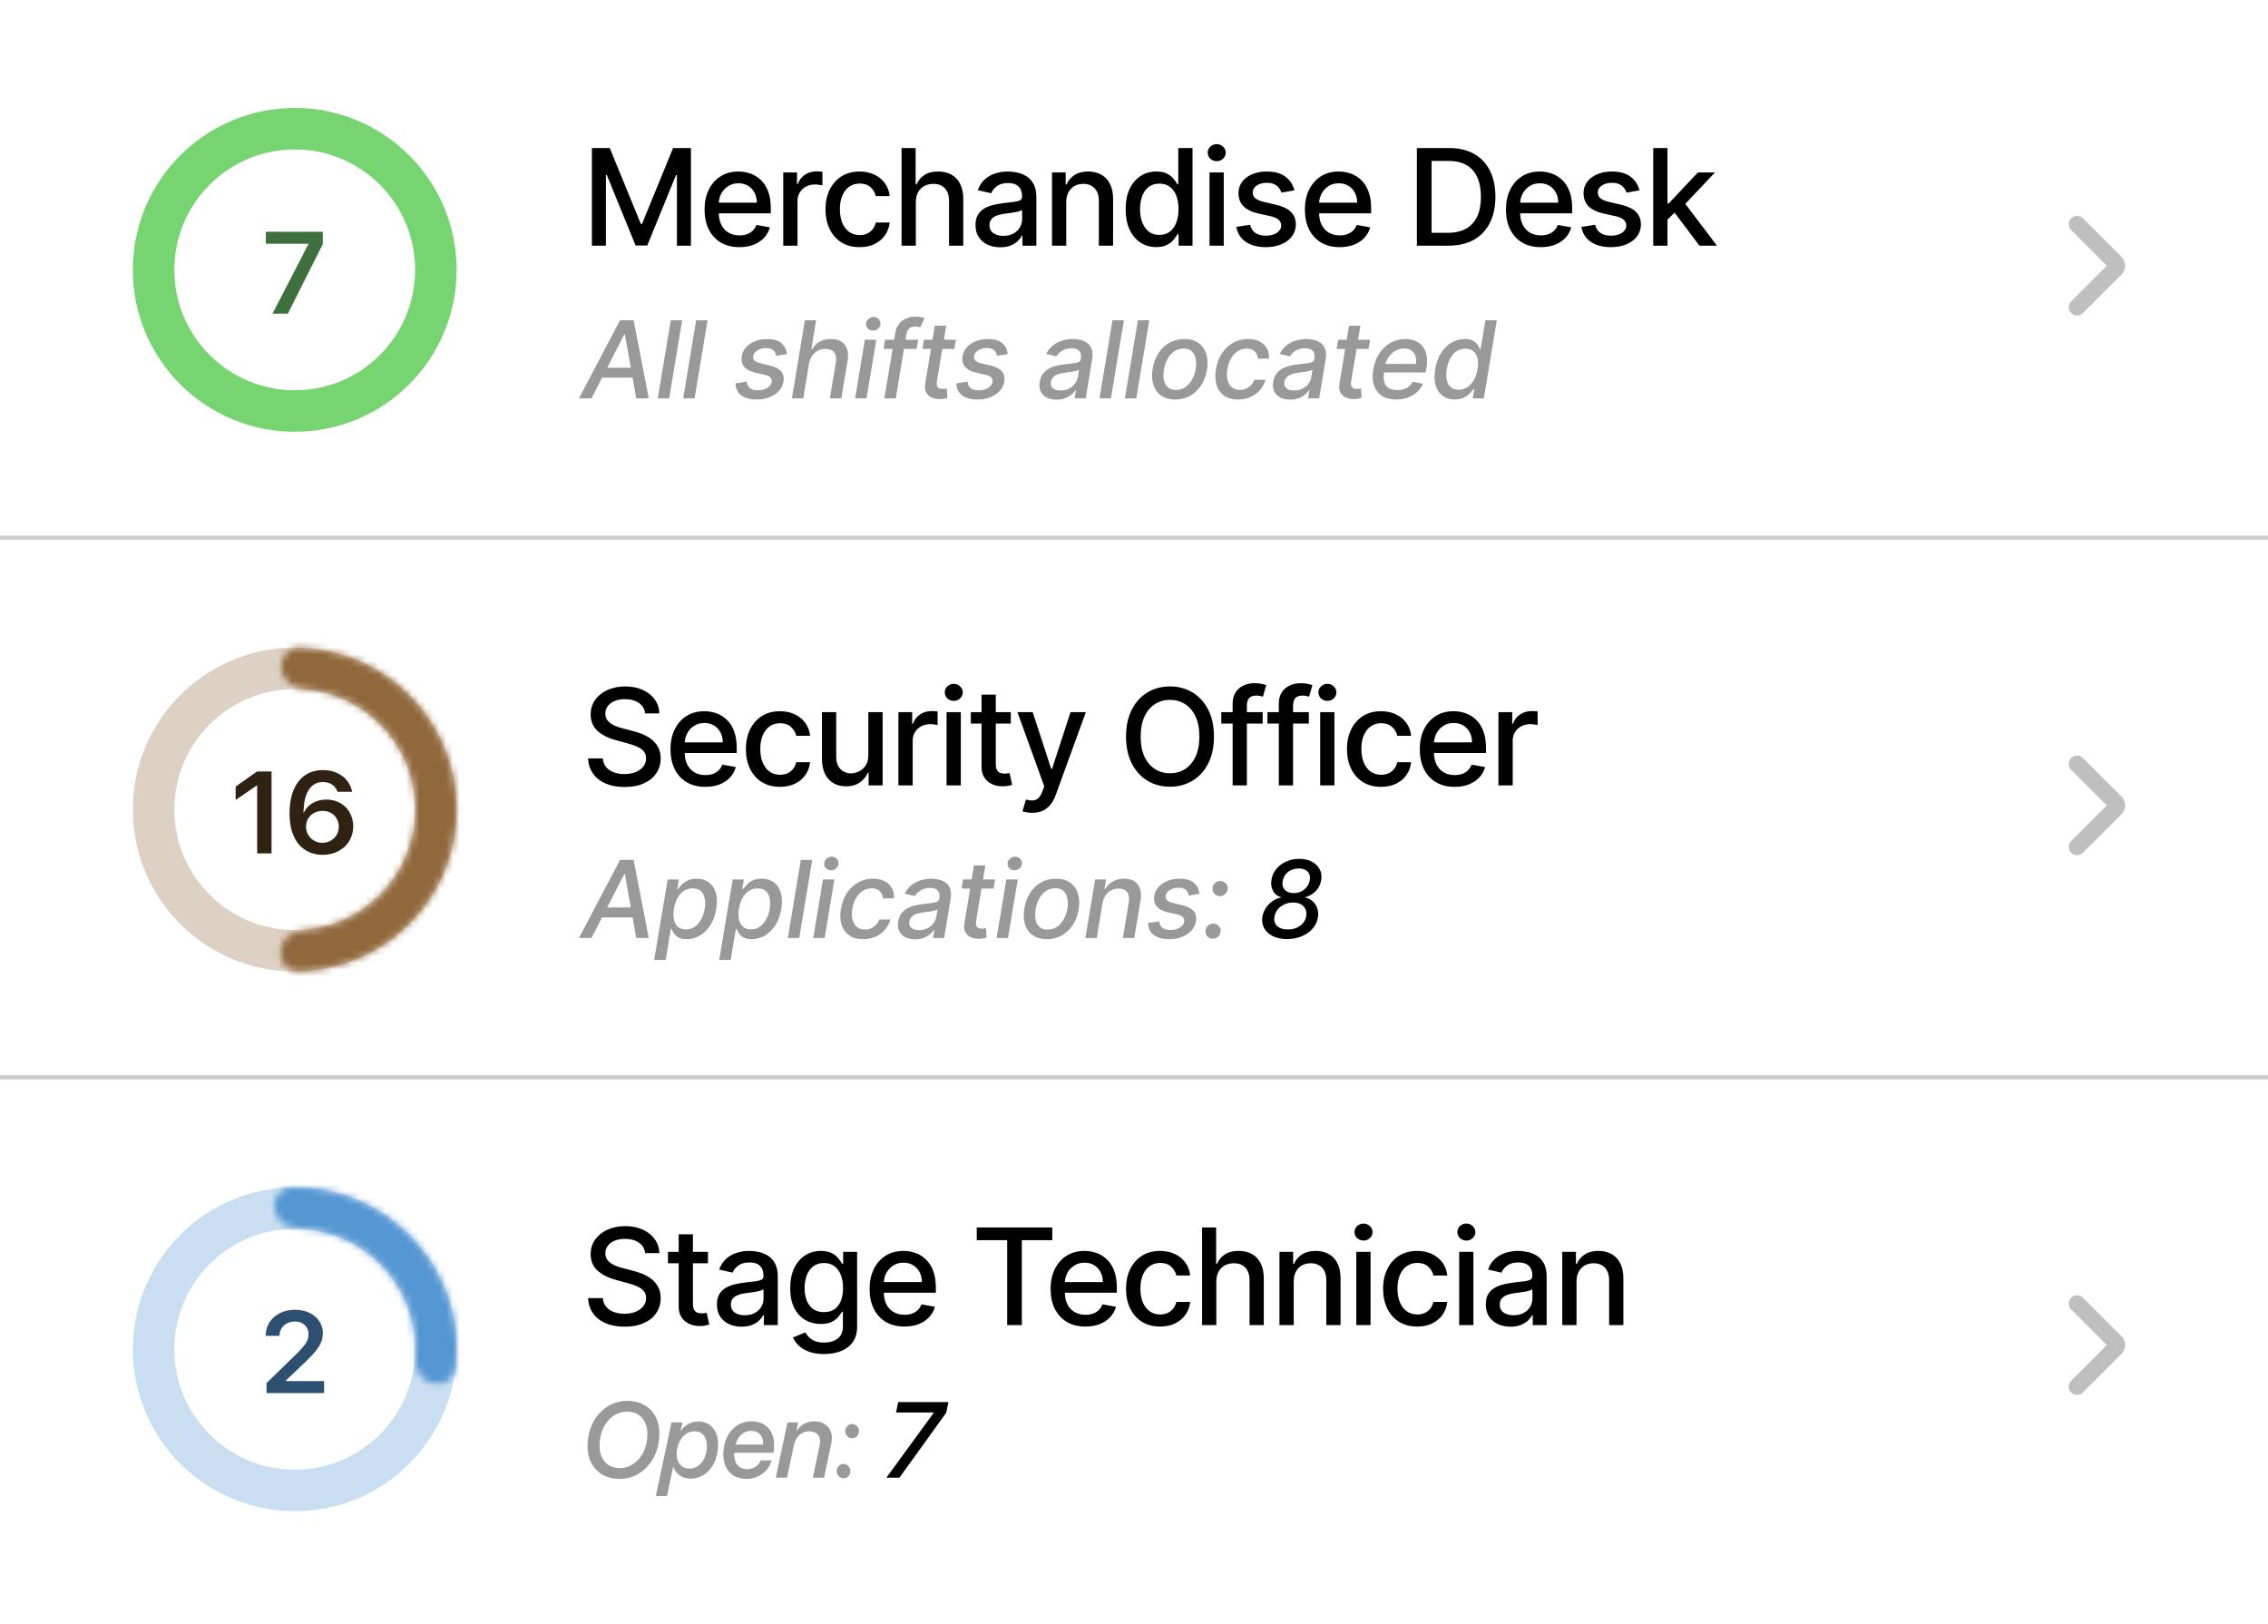 <svg width="338" height="242" viewBox="0 0 338 242" fill="none" xmlns="http://www.w3.org/2000/svg">
<g clip-path="url(#clip0_335_3)">
<g clip-path="url(#clip1_335_3)">
<path d="M88.147 59.359H86.284L92.403 47.723H94.431L96.687 59.359H94.823L93.125 49.837H93.034L88.147 59.359ZM89.216 54.803H95.261L95.011 56.28H88.966L89.216 54.803ZM101.662 47.723L99.73 59.359H98.031L99.963 47.723H101.662ZM105.446 47.723L103.514 59.359H101.816L103.747 47.723H105.446ZM117.276 52.763L115.691 53.035C115.657 52.835 115.587 52.645 115.481 52.467C115.379 52.289 115.221 52.145 115.009 52.035C114.797 51.922 114.515 51.865 114.163 51.865C113.674 51.865 113.246 51.977 112.879 52.2C112.515 52.424 112.307 52.708 112.254 53.053C112.204 53.333 112.271 53.56 112.452 53.734C112.634 53.905 112.954 54.047 113.413 54.16L114.754 54.479C115.526 54.664 116.079 54.954 116.413 55.348C116.75 55.738 116.867 56.246 116.765 56.871C116.678 57.39 116.451 57.85 116.083 58.251C115.72 58.653 115.254 58.967 114.685 59.195C114.117 59.422 113.485 59.535 112.788 59.535C111.795 59.535 111.023 59.325 110.47 58.905C109.917 58.484 109.632 57.89 109.617 57.121L111.299 56.871C111.329 57.299 111.483 57.623 111.759 57.842C112.04 58.058 112.428 58.166 112.924 58.166C113.492 58.17 113.968 58.051 114.35 57.808C114.733 57.566 114.951 57.272 115.004 56.928C115.049 56.659 114.988 56.435 114.822 56.257C114.659 56.079 114.371 55.943 113.958 55.848L112.549 55.524C111.761 55.339 111.204 55.039 110.879 54.626C110.553 54.214 110.443 53.695 110.549 53.07C110.632 52.558 110.848 52.113 111.197 51.734C111.549 51.352 111.994 51.054 112.532 50.842C113.07 50.626 113.665 50.519 114.316 50.519C115.267 50.519 115.981 50.723 116.458 51.132C116.935 51.537 117.208 52.081 117.276 52.763ZM120.569 54.178L119.717 59.359H118.018L119.95 47.723H121.626L120.91 52.053H121.018C121.295 51.579 121.666 51.206 122.132 50.933C122.601 50.657 123.177 50.519 123.859 50.519C124.458 50.519 124.959 50.642 125.365 50.888C125.774 51.134 126.062 51.501 126.228 51.99C126.399 52.475 126.425 53.081 126.308 53.808L125.376 59.359H123.677L124.564 54.013C124.67 53.373 124.586 52.876 124.314 52.524C124.041 52.168 123.615 51.99 123.035 51.99C122.63 51.99 122.255 52.075 121.91 52.246C121.569 52.416 121.281 52.666 121.047 52.996C120.812 53.322 120.653 53.715 120.569 54.178ZM127.437 59.359L128.892 50.632H130.591L129.136 59.359H127.437ZM130.097 49.269C129.801 49.269 129.551 49.17 129.347 48.973C129.146 48.772 129.053 48.534 129.068 48.257C129.083 47.977 129.201 47.738 129.42 47.541C129.64 47.34 129.896 47.24 130.187 47.24C130.483 47.24 130.731 47.34 130.932 47.541C131.133 47.738 131.227 47.977 131.216 48.257C131.201 48.534 131.083 48.772 130.864 48.973C130.648 49.17 130.392 49.269 130.097 49.269ZM136.83 50.632L136.608 51.996H131.676L131.898 50.632H136.83ZM131.796 59.359L133.421 49.621C133.504 49.075 133.695 48.623 133.995 48.263C134.294 47.899 134.656 47.628 135.08 47.45C135.504 47.269 135.947 47.178 136.409 47.178C136.75 47.178 137.036 47.206 137.267 47.263C137.502 47.316 137.673 47.365 137.779 47.41L137.159 48.785C137.084 48.763 136.987 48.736 136.87 48.706C136.752 48.672 136.604 48.655 136.426 48.655C136.013 48.655 135.701 48.757 135.489 48.962C135.281 49.166 135.14 49.462 135.068 49.848L133.495 59.359H131.796ZM142.456 50.632L142.235 51.996H137.468L137.689 50.632H142.456ZM139.309 48.541H141.008L139.633 56.797C139.58 57.126 139.589 57.374 139.661 57.541C139.733 57.704 139.843 57.816 139.991 57.876C140.142 57.933 140.311 57.962 140.496 57.962C140.633 57.962 140.752 57.952 140.854 57.933C140.956 57.914 141.038 57.899 141.099 57.888L141.189 59.291C141.076 59.329 140.922 59.367 140.729 59.405C140.54 59.447 140.309 59.469 140.036 59.473C139.589 59.481 139.186 59.401 138.826 59.234C138.466 59.064 138.197 58.806 138.019 58.462C137.841 58.113 137.797 57.676 137.888 57.149L139.309 48.541ZM150.183 52.763L148.597 53.035C148.563 52.835 148.493 52.645 148.387 52.467C148.285 52.289 148.128 52.145 147.916 52.035C147.703 51.922 147.421 51.865 147.069 51.865C146.58 51.865 146.152 51.977 145.785 52.2C145.421 52.424 145.213 52.708 145.16 53.053C145.111 53.333 145.177 53.56 145.359 53.734C145.541 53.905 145.861 54.047 146.319 54.16L147.66 54.479C148.433 54.664 148.986 54.954 149.319 55.348C149.656 55.738 149.774 56.246 149.671 56.871C149.584 57.39 149.357 57.85 148.989 58.251C148.626 58.653 148.16 58.967 147.592 59.195C147.024 59.422 146.391 59.535 145.694 59.535C144.702 59.535 143.929 59.325 143.376 58.905C142.823 58.484 142.539 57.89 142.524 57.121L144.205 56.871C144.236 57.299 144.389 57.623 144.666 57.842C144.946 58.058 145.334 58.166 145.83 58.166C146.399 58.17 146.874 58.051 147.256 57.808C147.639 57.566 147.857 57.272 147.91 56.928C147.955 56.659 147.895 56.435 147.728 56.257C147.565 56.079 147.277 55.943 146.864 55.848L145.455 55.524C144.667 55.339 144.111 55.039 143.785 54.626C143.459 54.214 143.349 53.695 143.455 53.07C143.539 52.558 143.755 52.113 144.103 51.734C144.455 51.352 144.9 51.054 145.438 50.842C145.976 50.626 146.571 50.519 147.222 50.519C148.173 50.519 148.887 50.723 149.364 51.132C149.842 51.537 150.114 52.081 150.183 52.763ZM157.47 59.553C156.917 59.553 156.434 59.45 156.021 59.246C155.608 59.037 155.303 58.736 155.106 58.342C154.909 57.948 154.858 57.465 154.953 56.894C155.036 56.401 155.199 55.996 155.442 55.678C155.688 55.359 155.987 55.108 156.339 54.922C156.692 54.733 157.074 54.59 157.487 54.496C157.9 54.401 158.317 54.331 158.737 54.285C159.267 54.225 159.697 54.174 160.027 54.132C160.36 54.09 160.61 54.026 160.777 53.939C160.944 53.848 161.044 53.7 161.078 53.496V53.456C161.158 52.964 161.086 52.581 160.862 52.308C160.642 52.032 160.26 51.894 159.714 51.894C159.146 51.894 158.669 52.019 158.283 52.269C157.9 52.519 157.618 52.799 157.436 53.109L155.913 52.746C156.186 52.215 156.533 51.787 156.953 51.462C157.377 51.132 157.841 50.894 158.345 50.746C158.849 50.594 159.364 50.519 159.891 50.519C160.239 50.519 160.601 50.56 160.976 50.644C161.351 50.723 161.692 50.871 161.999 51.087C162.309 51.303 162.54 51.611 162.692 52.013C162.843 52.41 162.866 52.928 162.76 53.564L161.8 59.359H160.141L160.345 58.166H160.277C160.133 58.386 159.932 58.602 159.675 58.814C159.421 59.026 159.11 59.202 158.743 59.342C158.375 59.483 157.951 59.553 157.47 59.553ZM158.05 58.189C158.523 58.189 158.942 58.096 159.305 57.91C159.673 57.725 159.97 57.483 160.197 57.183C160.425 56.88 160.567 56.556 160.624 56.212L160.811 55.087C160.739 55.147 160.612 55.202 160.43 55.251C160.252 55.301 160.052 55.344 159.828 55.382C159.605 55.42 159.385 55.452 159.169 55.479C158.957 55.505 158.781 55.53 158.641 55.553C158.307 55.594 157.995 55.664 157.703 55.763C157.415 55.861 157.175 56.003 156.981 56.189C156.788 56.371 156.667 56.613 156.618 56.916C156.55 57.337 156.65 57.655 156.919 57.871C157.192 58.083 157.569 58.189 158.05 58.189ZM167.493 47.723L165.561 59.359H163.862L165.794 47.723H167.493ZM171.277 47.723L169.346 59.359H167.647L169.579 47.723H171.277ZM175.147 59.535C174.318 59.535 173.624 59.346 173.068 58.967C172.511 58.585 172.119 58.051 171.891 57.365C171.668 56.676 171.63 55.874 171.778 54.962C171.922 54.068 172.211 53.287 172.647 52.621C173.086 51.954 173.636 51.437 174.295 51.07C174.958 50.702 175.694 50.519 176.505 50.519C177.335 50.519 178.026 50.71 178.579 51.092C179.136 51.475 179.528 52.011 179.755 52.7C179.982 53.39 180.022 54.193 179.874 55.109C179.73 55.996 179.437 56.772 178.994 57.439C178.554 58.102 178.005 58.617 177.346 58.984C176.687 59.352 175.954 59.535 175.147 59.535ZM175.244 58.109C175.789 58.109 176.265 57.965 176.67 57.678C177.079 57.39 177.412 57.007 177.67 56.53C177.927 56.053 178.104 55.53 178.198 54.962C178.285 54.412 178.283 53.91 178.193 53.456C178.105 52.998 177.916 52.63 177.624 52.354C177.333 52.077 176.927 51.939 176.408 51.939C175.863 51.939 175.384 52.085 174.971 52.376C174.562 52.664 174.229 53.049 173.971 53.53C173.717 54.011 173.545 54.535 173.454 55.104C173.367 55.649 173.367 56.151 173.454 56.609C173.541 57.064 173.73 57.428 174.022 57.7C174.314 57.973 174.721 58.109 175.244 58.109ZM184.525 59.535C183.677 59.535 182.982 59.344 182.44 58.962C181.898 58.575 181.521 58.043 181.309 57.365C181.097 56.687 181.063 55.91 181.207 55.035C181.351 54.149 181.645 53.367 182.088 52.689C182.535 52.007 183.093 51.475 183.764 51.092C184.438 50.71 185.186 50.519 186.008 50.519C186.671 50.519 187.241 50.642 187.718 50.888C188.196 51.13 188.557 51.471 188.804 51.91C189.05 52.35 189.156 52.863 189.122 53.45H187.468C187.442 53.041 187.29 52.689 187.014 52.394C186.737 52.098 186.33 51.95 185.792 51.95C185.319 51.95 184.883 52.075 184.485 52.325C184.088 52.572 183.752 52.924 183.48 53.382C183.207 53.837 183.021 54.374 182.923 54.996C182.817 55.632 182.823 56.181 182.94 56.644C183.057 57.106 183.273 57.464 183.588 57.717C183.902 57.971 184.298 58.098 184.775 58.098C185.101 58.098 185.404 58.039 185.684 57.922C185.968 57.801 186.218 57.628 186.434 57.405C186.654 57.181 186.824 56.912 186.946 56.598H188.605C188.442 57.162 188.169 57.666 187.787 58.109C187.408 58.553 186.942 58.901 186.389 59.155C185.836 59.409 185.215 59.535 184.525 59.535ZM192.267 59.553C191.714 59.553 191.231 59.45 190.818 59.246C190.405 59.037 190.1 58.736 189.903 58.342C189.706 57.948 189.655 57.465 189.75 56.894C189.833 56.401 189.996 55.996 190.239 55.678C190.485 55.359 190.784 55.108 191.136 54.922C191.489 54.733 191.871 54.59 192.284 54.496C192.697 54.401 193.114 54.331 193.534 54.285C194.064 54.225 194.494 54.174 194.824 54.132C195.157 54.09 195.407 54.026 195.574 53.939C195.74 53.848 195.841 53.7 195.875 53.496V53.456C195.954 52.964 195.883 52.581 195.659 52.308C195.439 52.032 195.057 51.894 194.511 51.894C193.943 51.894 193.466 52.019 193.079 52.269C192.697 52.519 192.415 52.799 192.233 53.109L190.71 52.746C190.983 52.215 191.329 51.787 191.75 51.462C192.174 51.132 192.638 50.894 193.142 50.746C193.646 50.594 194.161 50.519 194.687 50.519C195.036 50.519 195.398 50.56 195.773 50.644C196.148 50.723 196.489 50.871 196.795 51.087C197.106 51.303 197.337 51.611 197.489 52.013C197.64 52.41 197.663 52.928 197.557 53.564L196.597 59.359H194.937L195.142 58.166H195.074C194.93 58.386 194.729 58.602 194.472 58.814C194.218 59.026 193.907 59.202 193.54 59.342C193.172 59.483 192.748 59.553 192.267 59.553ZM192.847 58.189C193.32 58.189 193.739 58.096 194.102 57.91C194.47 57.725 194.767 57.483 194.994 57.183C195.222 56.88 195.364 56.556 195.42 56.212L195.608 55.087C195.536 55.147 195.409 55.202 195.227 55.251C195.049 55.301 194.848 55.344 194.625 55.382C194.401 55.42 194.182 55.452 193.966 55.479C193.754 55.505 193.578 55.53 193.437 55.553C193.104 55.594 192.792 55.664 192.5 55.763C192.212 55.861 191.972 56.003 191.778 56.189C191.585 56.371 191.464 56.613 191.415 56.916C191.347 57.337 191.447 57.655 191.716 57.871C191.989 58.083 192.365 58.189 192.847 58.189ZM204.188 50.632L203.966 51.996H199.199L199.421 50.632H204.188ZM201.04 48.541H202.739L201.364 56.797C201.311 57.126 201.32 57.374 201.392 57.541C201.464 57.704 201.574 57.816 201.722 57.876C201.873 57.933 202.042 57.962 202.227 57.962C202.364 57.962 202.483 57.952 202.585 57.933C202.688 57.914 202.769 57.899 202.83 57.888L202.921 59.291C202.807 59.329 202.654 59.367 202.46 59.405C202.271 59.447 202.04 59.469 201.767 59.473C201.32 59.481 200.917 59.401 200.557 59.234C200.197 59.064 199.928 58.806 199.75 58.462C199.572 58.113 199.529 57.676 199.62 57.149L201.04 48.541ZM208.057 59.535C207.201 59.535 206.493 59.352 205.932 58.984C205.375 58.613 204.985 58.092 204.762 57.422C204.538 56.748 204.502 55.958 204.654 55.053C204.802 54.159 205.099 53.371 205.546 52.689C205.993 52.007 206.55 51.475 207.216 51.092C207.887 50.71 208.627 50.519 209.438 50.519C209.93 50.519 210.394 50.6 210.83 50.763C211.269 50.926 211.643 51.181 211.949 51.53C212.256 51.878 212.468 52.331 212.586 52.888C212.707 53.441 212.703 54.113 212.574 54.905L212.478 55.507H205.535L205.733 54.234H211.006C211.086 53.787 211.065 53.392 210.944 53.047C210.822 52.698 210.614 52.424 210.319 52.223C210.027 52.022 209.66 51.922 209.216 51.922C208.762 51.922 208.338 52.041 207.944 52.28C207.55 52.519 207.22 52.823 206.955 53.195C206.694 53.562 206.529 53.941 206.461 54.331L206.262 55.496C206.163 56.132 206.18 56.644 206.313 57.03C206.449 57.416 206.688 57.697 207.029 57.871C207.37 58.045 207.796 58.132 208.307 58.132C208.637 58.132 208.942 58.087 209.222 57.996C209.506 57.901 209.758 57.763 209.978 57.581C210.197 57.395 210.381 57.164 210.529 56.888L212.086 57.178C211.877 57.651 211.578 58.066 211.188 58.422C210.798 58.774 210.338 59.049 209.807 59.246C209.281 59.439 208.697 59.535 208.057 59.535ZM216.796 59.53C216.088 59.53 215.488 59.35 214.995 58.99C214.506 58.626 214.16 58.109 213.955 57.439C213.755 56.765 213.732 55.956 213.887 55.013C214.046 54.07 214.34 53.263 214.768 52.592C215.196 51.922 215.715 51.409 216.325 51.053C216.934 50.697 217.592 50.519 218.296 50.519C218.838 50.519 219.258 50.609 219.558 50.791C219.861 50.969 220.084 51.178 220.228 51.416C220.372 51.655 220.48 51.865 220.552 52.047H220.649L221.37 47.723H223.069L221.137 59.359H219.478L219.711 58.001H219.569C219.436 58.187 219.253 58.399 219.018 58.638C218.787 58.876 218.491 59.085 218.131 59.263C217.772 59.441 217.327 59.53 216.796 59.53ZM217.37 58.081C217.859 58.081 218.296 57.952 218.683 57.695C219.073 57.433 219.397 57.072 219.654 56.609C219.916 56.147 220.097 55.609 220.2 54.996C220.302 54.39 220.3 53.859 220.194 53.405C220.088 52.95 219.883 52.596 219.58 52.342C219.277 52.089 218.878 51.962 218.381 51.962C217.87 51.962 217.425 52.094 217.046 52.359C216.667 52.624 216.357 52.986 216.114 53.445C215.876 53.903 215.709 54.42 215.614 54.996C215.516 55.579 215.512 56.104 215.603 56.57C215.694 57.035 215.885 57.405 216.177 57.678C216.469 57.947 216.866 58.081 217.37 58.081Z" fill="black" fill-opacity="0.4"/>
<path d="M40.61 46.746L45.964 36.368V36.325H39.62V34.541H48.112V36.359L42.893 46.746H40.61Z" fill="#3E703D"/>
<path d="M88.211 22.064H90.875L95.505 33.371H95.676L100.306 22.064H102.97V36.609H100.882V26.084H100.747L96.457 36.588H94.724L90.434 26.077H90.299V36.609H88.211V22.064ZM110.192 36.83C109.117 36.83 108.191 36.6 107.415 36.141C106.643 35.677 106.046 35.026 105.625 34.188C105.208 33.345 105 32.358 105 31.226C105 30.108 105.208 29.124 105.625 28.271C106.046 27.419 106.634 26.754 107.386 26.276C108.144 25.797 109.029 25.558 110.043 25.558C110.658 25.558 111.255 25.66 111.832 25.864C112.41 26.067 112.929 26.387 113.388 26.822C113.847 27.258 114.209 27.824 114.474 28.52C114.74 29.211 114.872 30.052 114.872 31.041V31.794H106.2V30.203H112.791C112.791 29.644 112.678 29.15 112.45 28.719C112.223 28.283 111.903 27.94 111.491 27.689C111.084 27.438 110.606 27.312 110.057 27.312C109.46 27.312 108.939 27.459 108.494 27.753C108.054 28.042 107.713 28.421 107.472 28.889C107.235 29.353 107.116 29.858 107.116 30.402V31.645C107.116 32.374 107.244 32.994 107.5 33.506C107.76 34.017 108.123 34.408 108.587 34.678C109.051 34.943 109.593 35.075 110.213 35.075C110.616 35.075 110.982 35.019 111.314 34.905C111.645 34.786 111.932 34.611 112.173 34.379C112.415 34.147 112.599 33.861 112.727 33.52L114.737 33.882C114.576 34.474 114.287 34.992 113.871 35.438C113.459 35.878 112.94 36.221 112.315 36.467C111.695 36.709 110.987 36.83 110.192 36.83ZM116.728 36.609V25.7H118.781V27.433H118.895C119.093 26.846 119.444 26.384 119.946 26.048C120.452 25.707 121.025 25.537 121.664 25.537C121.797 25.537 121.953 25.542 122.133 25.551C122.318 25.561 122.462 25.572 122.566 25.587V27.618C122.481 27.594 122.33 27.568 122.112 27.54C121.894 27.507 121.676 27.49 121.458 27.49C120.957 27.49 120.509 27.597 120.116 27.81C119.728 28.018 119.42 28.309 119.193 28.683C118.966 29.053 118.852 29.474 118.852 29.947V36.609H116.728ZM128.109 36.83C127.053 36.83 126.144 36.59 125.381 36.112C124.624 35.629 124.041 34.964 123.634 34.117C123.227 33.269 123.023 32.298 123.023 31.204C123.023 30.097 123.232 29.119 123.648 28.271C124.065 27.419 124.652 26.754 125.41 26.276C126.167 25.797 127.06 25.558 128.087 25.558C128.916 25.558 129.655 25.712 130.303 26.02C130.952 26.323 131.475 26.749 131.873 27.298C132.275 27.848 132.514 28.489 132.59 29.223H130.523C130.41 28.712 130.149 28.271 129.742 27.902C129.34 27.533 128.8 27.348 128.123 27.348C127.531 27.348 127.013 27.504 126.567 27.817C126.127 28.125 125.784 28.565 125.538 29.138C125.291 29.706 125.168 30.378 125.168 31.155C125.168 31.95 125.289 32.637 125.531 33.215C125.772 33.792 126.113 34.24 126.553 34.557C126.998 34.874 127.522 35.033 128.123 35.033C128.525 35.033 128.89 34.959 129.217 34.812C129.548 34.661 129.825 34.446 130.048 34.166C130.275 33.887 130.433 33.551 130.523 33.158H132.59C132.514 33.863 132.285 34.493 131.901 35.047C131.518 35.601 131.004 36.036 130.36 36.354C129.721 36.671 128.97 36.83 128.109 36.83ZM136.485 30.132V36.609H134.361V22.064H136.456V27.476H136.591C136.847 26.889 137.238 26.422 137.763 26.077C138.289 25.731 138.975 25.558 139.823 25.558C140.571 25.558 141.224 25.712 141.783 26.02C142.346 26.328 142.782 26.787 143.09 27.398C143.402 28.004 143.559 28.761 143.559 29.671V36.609H141.435V29.926C141.435 29.126 141.229 28.506 140.817 28.065C140.405 27.62 139.832 27.398 139.098 27.398C138.596 27.398 138.147 27.504 137.749 27.717C137.356 27.93 137.046 28.243 136.819 28.655C136.596 29.062 136.485 29.555 136.485 30.132ZM149.067 36.851C148.376 36.851 147.751 36.723 147.192 36.467C146.633 36.207 146.191 35.831 145.864 35.338C145.542 34.846 145.381 34.242 145.381 33.527C145.381 32.911 145.499 32.405 145.736 32.007C145.973 31.609 146.292 31.294 146.695 31.062C147.097 30.831 147.547 30.655 148.044 30.537C148.542 30.419 149.048 30.329 149.564 30.267C150.218 30.191 150.748 30.13 151.155 30.082C151.562 30.03 151.858 29.947 152.043 29.834C152.228 29.72 152.32 29.535 152.32 29.28V29.23C152.32 28.61 152.145 28.129 151.794 27.788C151.449 27.447 150.933 27.277 150.246 27.277C149.531 27.277 148.968 27.436 148.556 27.753C148.149 28.065 147.867 28.413 147.711 28.797L145.715 28.342C145.952 27.68 146.297 27.144 146.752 26.737C147.211 26.325 147.739 26.027 148.336 25.842C148.932 25.653 149.56 25.558 150.218 25.558C150.653 25.558 151.115 25.61 151.603 25.715C152.095 25.814 152.554 25.999 152.98 26.268C153.411 26.538 153.764 26.924 154.039 27.426C154.313 27.923 154.451 28.57 154.451 29.365V36.609H152.377V35.118H152.292C152.154 35.392 151.948 35.662 151.674 35.928C151.399 36.193 151.046 36.413 150.615 36.588C150.185 36.763 149.668 36.851 149.067 36.851ZM149.529 35.146C150.116 35.146 150.618 35.03 151.034 34.798C151.456 34.566 151.775 34.263 151.993 33.889C152.216 33.51 152.327 33.106 152.327 32.675V31.268C152.251 31.344 152.105 31.415 151.887 31.482C151.674 31.543 151.43 31.598 151.155 31.645C150.881 31.688 150.613 31.728 150.353 31.766C150.092 31.799 149.874 31.827 149.699 31.851C149.287 31.903 148.911 31.991 148.57 32.114C148.234 32.237 147.964 32.414 147.76 32.646C147.561 32.874 147.462 33.177 147.462 33.555C147.462 34.081 147.656 34.479 148.044 34.749C148.433 35.014 148.927 35.146 149.529 35.146ZM158.903 30.132V36.609H156.779V25.7H158.817V27.476H158.952C159.203 26.898 159.596 26.434 160.131 26.084C160.671 25.733 161.351 25.558 162.17 25.558C162.913 25.558 163.564 25.715 164.123 26.027C164.682 26.335 165.115 26.794 165.423 27.405C165.73 28.016 165.884 28.771 165.884 29.671V36.609H163.761V29.926C163.761 29.135 163.555 28.517 163.143 28.072C162.731 27.623 162.165 27.398 161.445 27.398C160.953 27.398 160.515 27.504 160.131 27.717C159.753 27.93 159.452 28.243 159.229 28.655C159.012 29.062 158.903 29.555 158.903 30.132ZM172.316 36.822C171.435 36.822 170.649 36.597 169.958 36.148C169.272 35.693 168.732 35.047 168.339 34.209C167.951 33.366 167.756 32.355 167.756 31.176C167.756 29.997 167.953 28.989 168.346 28.151C168.744 27.312 169.288 26.671 169.979 26.226C170.671 25.781 171.454 25.558 172.33 25.558C173.007 25.558 173.552 25.672 173.964 25.899C174.38 26.122 174.702 26.382 174.93 26.68C175.162 26.979 175.342 27.241 175.469 27.469H175.597V22.064H177.721V36.609H175.647V34.912H175.469C175.342 35.144 175.157 35.409 174.915 35.707C174.679 36.006 174.352 36.266 173.935 36.489C173.519 36.711 172.979 36.822 172.316 36.822ZM172.785 35.011C173.396 35.011 173.912 34.85 174.333 34.528C174.759 34.202 175.081 33.749 175.299 33.172C175.522 32.594 175.633 31.922 175.633 31.155C175.633 30.397 175.524 29.734 175.306 29.166C175.088 28.598 174.769 28.155 174.347 27.838C173.926 27.521 173.405 27.362 172.785 27.362C172.146 27.362 171.613 27.528 171.187 27.859C170.761 28.191 170.439 28.643 170.221 29.216C170.008 29.789 169.901 30.435 169.901 31.155C169.901 31.884 170.01 32.54 170.228 33.122C170.446 33.705 170.768 34.166 171.194 34.507C171.625 34.843 172.155 35.011 172.785 35.011ZM180.252 36.609V25.7H182.375V36.609H180.252ZM181.324 24.017C180.955 24.017 180.638 23.894 180.373 23.648C180.112 23.397 179.982 23.099 179.982 22.753C179.982 22.402 180.112 22.104 180.373 21.858C180.638 21.607 180.955 21.482 181.324 21.482C181.694 21.482 182.008 21.607 182.269 21.858C182.534 22.104 182.667 22.402 182.667 22.753C182.667 23.099 182.534 23.397 182.269 23.648C182.008 23.894 181.694 24.017 181.324 24.017ZM192.907 28.364L190.982 28.704C190.902 28.458 190.774 28.224 190.599 28.001C190.428 27.779 190.196 27.597 189.903 27.454C189.609 27.312 189.242 27.241 188.802 27.241C188.201 27.241 187.699 27.376 187.296 27.646C186.894 27.912 186.692 28.255 186.692 28.676C186.692 29.041 186.827 29.334 187.097 29.557C187.367 29.779 187.803 29.962 188.404 30.104L190.137 30.501C191.141 30.733 191.889 31.091 192.381 31.574C192.874 32.057 193.12 32.684 193.12 33.456C193.12 34.109 192.931 34.692 192.552 35.203C192.178 35.71 191.655 36.108 190.982 36.396C190.315 36.685 189.54 36.83 188.66 36.83C187.438 36.83 186.442 36.569 185.67 36.048C184.898 35.523 184.424 34.777 184.249 33.811L186.302 33.499C186.43 34.034 186.692 34.438 187.09 34.713C187.488 34.983 188.006 35.118 188.646 35.118C189.342 35.118 189.898 34.974 190.315 34.685C190.731 34.391 190.94 34.034 190.94 33.612C190.94 33.271 190.812 32.985 190.556 32.753C190.305 32.521 189.919 32.346 189.398 32.227L187.552 31.822C186.534 31.59 185.781 31.221 185.293 30.715C184.81 30.208 184.569 29.566 184.569 28.79C184.569 28.146 184.749 27.582 185.109 27.099C185.469 26.616 185.966 26.24 186.6 25.97C187.235 25.695 187.961 25.558 188.781 25.558C189.96 25.558 190.888 25.814 191.565 26.325C192.242 26.832 192.689 27.511 192.907 28.364ZM199.657 36.83C198.582 36.83 197.656 36.6 196.88 36.141C196.108 35.677 195.511 35.026 195.09 34.188C194.673 33.345 194.465 32.358 194.465 31.226C194.465 30.108 194.673 29.124 195.09 28.271C195.511 27.419 196.098 26.754 196.851 26.276C197.609 25.797 198.494 25.558 199.507 25.558C200.123 25.558 200.72 25.66 201.297 25.864C201.875 26.067 202.393 26.387 202.853 26.822C203.312 27.258 203.674 27.824 203.939 28.52C204.204 29.211 204.337 30.052 204.337 31.041V31.794H195.665V30.203H202.256C202.256 29.644 202.142 29.15 201.915 28.719C201.688 28.283 201.368 27.94 200.956 27.689C200.549 27.438 200.071 27.312 199.522 27.312C198.925 27.312 198.404 27.459 197.959 27.753C197.519 28.042 197.178 28.421 196.936 28.889C196.7 29.353 196.581 29.858 196.581 30.402V31.645C196.581 32.374 196.709 32.994 196.965 33.506C197.225 34.017 197.587 34.408 198.051 34.678C198.516 34.943 199.058 35.075 199.678 35.075C200.08 35.075 200.447 35.019 200.779 34.905C201.11 34.786 201.397 34.611 201.638 34.379C201.88 34.147 202.064 33.861 202.192 33.52L204.202 33.882C204.041 34.474 203.752 34.992 203.336 35.438C202.924 35.878 202.405 36.221 201.78 36.467C201.16 36.709 200.452 36.83 199.657 36.83ZM215.865 36.609H211.157V22.064H216.015C217.44 22.064 218.664 22.355 219.686 22.938C220.709 23.515 221.493 24.346 222.037 25.43C222.587 26.51 222.861 27.805 222.861 29.315C222.861 30.831 222.584 32.133 222.03 33.222C221.481 34.311 220.685 35.149 219.644 35.736C218.602 36.318 217.343 36.609 215.865 36.609ZM213.351 34.692H215.745C216.853 34.692 217.774 34.483 218.507 34.067C219.241 33.645 219.791 33.037 220.155 32.242C220.52 31.441 220.702 30.466 220.702 29.315C220.702 28.174 220.52 27.206 220.155 26.41C219.795 25.615 219.258 25.011 218.543 24.599C217.828 24.188 216.94 23.982 215.88 23.982H213.351V34.692ZM229.621 36.83C228.547 36.83 227.621 36.6 226.844 36.141C226.073 35.677 225.476 35.026 225.055 34.188C224.638 33.345 224.43 32.358 224.43 31.226C224.43 30.108 224.638 29.124 225.055 28.271C225.476 27.419 226.063 26.754 226.816 26.276C227.574 25.797 228.459 25.558 229.472 25.558C230.088 25.558 230.684 25.66 231.262 25.864C231.84 26.067 232.358 26.387 232.817 26.822C233.277 27.258 233.639 27.824 233.904 28.52C234.169 29.211 234.302 30.052 234.302 31.041V31.794H225.63V30.203H232.221C232.221 29.644 232.107 29.15 231.88 28.719C231.653 28.283 231.333 27.94 230.921 27.689C230.514 27.438 230.036 27.312 229.487 27.312C228.89 27.312 228.369 27.459 227.924 27.753C227.484 28.042 227.143 28.421 226.901 28.889C226.665 29.353 226.546 29.858 226.546 30.402V31.645C226.546 32.374 226.674 32.994 226.93 33.506C227.19 34.017 227.552 34.408 228.016 34.678C228.48 34.943 229.022 35.075 229.643 35.075C230.045 35.075 230.412 35.019 230.744 34.905C231.075 34.786 231.362 34.611 231.603 34.379C231.844 34.147 232.029 33.861 232.157 33.52L234.167 33.882C234.006 34.474 233.717 34.992 233.3 35.438C232.888 35.878 232.37 36.221 231.745 36.467C231.125 36.709 230.417 36.83 229.621 36.83ZM244.333 28.364L242.408 28.704C242.328 28.458 242.2 28.224 242.025 28.001C241.854 27.779 241.622 27.597 241.328 27.454C241.035 27.312 240.668 27.241 240.228 27.241C239.626 27.241 239.124 27.376 238.722 27.646C238.319 27.912 238.118 28.255 238.118 28.676C238.118 29.041 238.253 29.334 238.523 29.557C238.793 29.779 239.229 29.962 239.83 30.104L241.563 30.501C242.567 30.733 243.315 31.091 243.807 31.574C244.3 32.057 244.546 32.684 244.546 33.456C244.546 34.109 244.356 34.692 243.978 35.203C243.604 35.71 243.08 36.108 242.408 36.396C241.74 36.685 240.966 36.83 240.086 36.83C238.864 36.83 237.867 36.569 237.096 36.048C236.324 35.523 235.85 34.777 235.675 33.811L237.728 33.499C237.855 34.034 238.118 34.438 238.516 34.713C238.914 34.983 239.432 35.118 240.071 35.118C240.767 35.118 241.324 34.974 241.74 34.685C242.157 34.391 242.365 34.034 242.365 33.612C242.365 33.271 242.238 32.985 241.982 32.753C241.731 32.521 241.345 32.346 240.824 32.227L238.978 31.822C237.96 31.59 237.207 31.221 236.719 30.715C236.236 30.208 235.995 29.566 235.995 28.79C235.995 28.146 236.175 27.582 236.534 27.099C236.894 26.616 237.391 26.24 238.026 25.97C238.66 25.695 239.387 25.558 240.206 25.558C241.385 25.558 242.313 25.814 242.99 26.325C243.667 26.832 244.115 27.511 244.333 28.364ZM248.334 32.909L248.32 30.317H248.689L253.036 25.7H255.578L250.621 30.956H250.287L248.334 32.909ZM246.381 36.609V22.064H248.504V36.609H246.381ZM253.27 36.609L249.364 31.425L250.827 29.94L255.876 36.609H253.27Z" fill="black"/>
<circle cx="43.925" cy="40.214" r="21.035" stroke="#76D571" stroke-width="6.187"/>
<path d="M309.541 33.406L315.29 39.156C315.532 39.397 315.532 39.789 315.29 40.03L309.541 45.78" stroke="black" stroke-opacity="0.25" stroke-width="2.475" stroke-linecap="round"/>
<path d="M0 80.117H338" stroke="black" stroke-opacity="0.2" stroke-width="0.619" stroke-linecap="round"/>
</g>
<g clip-path="url(#clip2_335_3)">
<path d="M88.147 139.781H86.284L92.403 128.145H94.431L96.687 139.781H94.823L93.125 130.259H93.034L88.147 139.781ZM89.216 135.224H95.261L95.011 136.702H88.966L89.216 135.224ZM97.491 143.054L99.503 131.054H101.162L100.929 132.469H101.071C101.2 132.287 101.374 132.077 101.594 131.838C101.817 131.599 102.111 131.391 102.474 131.213C102.838 131.031 103.291 130.94 103.832 130.94C104.537 130.94 105.133 131.118 105.622 131.474C106.111 131.83 106.459 132.344 106.668 133.014C106.876 133.685 106.902 134.491 106.747 135.435C106.592 136.378 106.3 137.187 105.872 137.861C105.444 138.531 104.925 139.048 104.315 139.412C103.709 139.772 103.052 139.952 102.344 139.952C101.813 139.952 101.395 139.863 101.088 139.685C100.785 139.507 100.56 139.298 100.412 139.06C100.264 138.821 100.152 138.609 100.077 138.423H99.974L99.202 143.054H97.491ZM100.44 135.418C100.342 136.031 100.342 136.569 100.44 137.031C100.539 137.493 100.736 137.855 101.031 138.116C101.33 138.374 101.724 138.503 102.213 138.503C102.721 138.503 103.166 138.368 103.548 138.099C103.931 137.827 104.247 137.457 104.497 136.991C104.751 136.526 104.927 136.001 105.025 135.418C105.12 134.842 105.118 134.325 105.02 133.866C104.925 133.408 104.73 133.046 104.435 132.781C104.139 132.516 103.736 132.384 103.224 132.384C102.728 132.384 102.289 132.51 101.906 132.764C101.527 133.018 101.213 133.372 100.963 133.827C100.713 134.281 100.539 134.812 100.44 135.418ZM107.182 143.054L109.193 131.054H110.852L110.62 132.469H110.762C110.89 132.287 111.065 132.077 111.284 131.838C111.508 131.599 111.801 131.391 112.165 131.213C112.529 131.031 112.981 130.94 113.523 130.94C114.227 130.94 114.824 131.118 115.313 131.474C115.801 131.83 116.15 132.344 116.358 133.014C116.567 133.685 116.593 134.491 116.438 135.435C116.282 136.378 115.991 137.187 115.563 137.861C115.135 138.531 114.616 139.048 114.006 139.412C113.4 139.772 112.743 139.952 112.034 139.952C111.504 139.952 111.085 139.863 110.779 139.685C110.476 139.507 110.25 139.298 110.102 139.06C109.955 138.821 109.843 138.609 109.767 138.423H109.665L108.892 143.054H107.182ZM110.131 135.418C110.032 136.031 110.032 136.569 110.131 137.031C110.229 137.493 110.426 137.855 110.722 138.116C111.021 138.374 111.415 138.503 111.904 138.503C112.411 138.503 112.856 138.368 113.239 138.099C113.621 137.827 113.938 137.457 114.188 136.991C114.442 136.526 114.618 136.001 114.716 135.418C114.811 134.842 114.809 134.325 114.71 133.866C114.616 133.408 114.421 133.046 114.125 132.781C113.83 132.516 113.426 132.384 112.915 132.384C112.419 132.384 111.979 132.51 111.597 132.764C111.218 133.018 110.904 133.372 110.654 133.827C110.404 134.281 110.229 134.812 110.131 135.418ZM121.043 128.145L119.111 139.781H117.412L119.344 128.145H121.043ZM121.197 139.781L122.651 131.054H124.35L122.896 139.781H121.197ZM123.856 129.69C123.56 129.69 123.31 129.592 123.106 129.395C122.905 129.194 122.812 128.955 122.827 128.679C122.843 128.399 122.96 128.16 123.18 127.963C123.399 127.762 123.655 127.662 123.947 127.662C124.242 127.662 124.49 127.762 124.691 127.963C124.892 128.16 124.987 128.399 124.975 128.679C124.96 128.955 124.843 129.194 124.623 129.395C124.407 129.592 124.151 129.69 123.856 129.69ZM128.635 139.957C127.786 139.957 127.091 139.766 126.549 139.384C126.008 138.997 125.631 138.465 125.419 137.787C125.207 137.109 125.172 136.332 125.316 135.457C125.46 134.571 125.754 133.789 126.197 133.111C126.644 132.429 127.203 131.897 127.873 131.514C128.547 131.132 129.296 130.94 130.118 130.94C130.78 130.94 131.35 131.063 131.828 131.31C132.305 131.552 132.667 131.893 132.913 132.332C133.159 132.772 133.265 133.285 133.231 133.872H131.578C131.551 133.463 131.4 133.111 131.123 132.815C130.847 132.52 130.44 132.372 129.902 132.372C129.428 132.372 128.993 132.497 128.595 132.747C128.197 132.993 127.862 133.346 127.589 133.804C127.316 134.259 127.131 134.796 127.032 135.418C126.926 136.054 126.932 136.603 127.049 137.065C127.167 137.527 127.383 137.885 127.697 138.139C128.011 138.393 128.407 138.52 128.885 138.52C129.21 138.52 129.513 138.461 129.794 138.344C130.078 138.223 130.328 138.05 130.544 137.827C130.763 137.603 130.934 137.334 131.055 137.02H132.714C132.551 137.584 132.279 138.088 131.896 138.531C131.517 138.974 131.051 139.323 130.498 139.577C129.945 139.83 129.324 139.957 128.635 139.957ZM136.376 139.974C135.823 139.974 135.34 139.872 134.927 139.668C134.515 139.459 134.21 139.158 134.013 138.764C133.816 138.37 133.765 137.887 133.859 137.315C133.943 136.823 134.106 136.418 134.348 136.099C134.594 135.781 134.893 135.529 135.246 135.344C135.598 135.154 135.981 135.012 136.393 134.918C136.806 134.823 137.223 134.753 137.643 134.707C138.174 134.647 138.604 134.596 138.933 134.554C139.267 134.512 139.517 134.448 139.683 134.361C139.85 134.27 139.95 134.122 139.984 133.918V133.878C140.064 133.385 139.992 133.003 139.768 132.73C139.549 132.454 139.166 132.315 138.621 132.315C138.052 132.315 137.575 132.44 137.189 132.69C136.806 132.94 136.524 133.221 136.342 133.531L134.82 133.168C135.092 132.637 135.439 132.209 135.859 131.884C136.284 131.554 136.748 131.315 137.251 131.168C137.755 131.016 138.27 130.94 138.797 130.94C139.145 130.94 139.507 130.982 139.882 131.065C140.257 131.145 140.598 131.293 140.905 131.509C141.215 131.724 141.446 132.033 141.598 132.435C141.749 132.832 141.772 133.349 141.666 133.986L140.706 139.781H139.047L139.251 138.588H139.183C139.039 138.808 138.838 139.024 138.581 139.236C138.327 139.448 138.017 139.624 137.649 139.764C137.282 139.904 136.857 139.974 136.376 139.974ZM136.956 138.611C137.429 138.611 137.848 138.518 138.212 138.332C138.579 138.147 138.876 137.904 139.104 137.605C139.331 137.302 139.473 136.978 139.53 136.634L139.717 135.509C139.645 135.569 139.518 135.624 139.337 135.673C139.159 135.723 138.958 135.766 138.734 135.804C138.511 135.842 138.291 135.874 138.075 135.901C137.863 135.927 137.687 135.952 137.547 135.974C137.213 136.016 136.901 136.086 136.609 136.185C136.321 136.283 136.081 136.425 135.888 136.611C135.695 136.793 135.573 137.035 135.524 137.338C135.456 137.759 135.556 138.077 135.825 138.293C136.098 138.505 136.475 138.611 136.956 138.611ZM148.297 131.054L148.075 132.418H143.308L143.53 131.054H148.297ZM145.149 128.963H146.848L145.473 137.219C145.42 137.548 145.43 137.796 145.502 137.963C145.574 138.126 145.683 138.238 145.831 138.298C145.983 138.355 146.151 138.384 146.337 138.384C146.473 138.384 146.593 138.374 146.695 138.355C146.797 138.336 146.879 138.321 146.939 138.31L147.03 139.713C146.916 139.751 146.763 139.789 146.57 139.827C146.38 139.868 146.149 139.891 145.877 139.895C145.43 139.902 145.026 139.823 144.666 139.656C144.307 139.486 144.038 139.228 143.86 138.884C143.682 138.535 143.638 138.098 143.729 137.571L145.149 128.963ZM148.522 139.781L149.976 131.054H151.675L150.221 139.781H148.522ZM151.181 129.69C150.885 129.69 150.635 129.592 150.431 129.395C150.23 129.194 150.137 128.955 150.152 128.679C150.168 128.399 150.285 128.16 150.505 127.963C150.724 127.762 150.98 127.662 151.272 127.662C151.567 127.662 151.815 127.762 152.016 127.963C152.217 128.16 152.312 128.399 152.3 128.679C152.285 128.955 152.168 129.194 151.948 129.395C151.732 129.592 151.476 129.69 151.181 129.69ZM156.022 139.957C155.193 139.957 154.499 139.768 153.943 139.389C153.386 139.007 152.994 138.473 152.766 137.787C152.543 137.098 152.505 136.296 152.653 135.384C152.797 134.49 153.086 133.709 153.522 133.043C153.961 132.376 154.511 131.859 155.17 131.491C155.833 131.124 156.569 130.94 157.38 130.94C158.21 130.94 158.901 131.132 159.454 131.514C160.011 131.897 160.403 132.433 160.63 133.122C160.857 133.812 160.897 134.615 160.749 135.531C160.605 136.418 160.312 137.194 159.869 137.861C159.429 138.524 158.88 139.039 158.221 139.406C157.562 139.774 156.829 139.957 156.022 139.957ZM156.119 138.531C156.664 138.531 157.14 138.387 157.545 138.099C157.954 137.812 158.287 137.429 158.545 136.952C158.802 136.474 158.979 135.952 159.073 135.384C159.16 134.834 159.158 134.332 159.068 133.878C158.98 133.42 158.791 133.052 158.499 132.776C158.208 132.499 157.802 132.361 157.283 132.361C156.738 132.361 156.259 132.507 155.846 132.798C155.437 133.086 155.104 133.471 154.846 133.952C154.592 134.433 154.42 134.957 154.329 135.526C154.242 136.071 154.242 136.573 154.329 137.031C154.416 137.486 154.605 137.849 154.897 138.122C155.189 138.395 155.596 138.531 156.119 138.531ZM164.304 134.599L163.451 139.781H161.752L163.207 131.054H164.838L164.599 132.474H164.707C164.984 132.009 165.36 131.637 165.838 131.361C166.319 131.08 166.887 130.94 167.542 130.94C168.133 130.94 168.629 131.065 169.031 131.315C169.436 131.562 169.722 131.929 169.889 132.418C170.059 132.906 170.086 133.51 169.968 134.23L169.037 139.781H167.338L168.23 134.435C168.332 133.802 168.249 133.308 167.98 132.952C167.715 132.592 167.292 132.412 166.713 132.412C166.319 132.412 165.953 132.497 165.616 132.668C165.283 132.838 165.001 133.088 164.77 133.418C164.542 133.743 164.387 134.137 164.304 134.599ZM178.751 133.185L177.166 133.457C177.132 133.257 177.062 133.067 176.956 132.889C176.854 132.711 176.696 132.567 176.484 132.457C176.272 132.344 175.99 132.287 175.638 132.287C175.149 132.287 174.721 132.399 174.354 132.622C173.99 132.846 173.782 133.13 173.729 133.474C173.679 133.755 173.746 133.982 173.927 134.156C174.109 134.327 174.429 134.469 174.888 134.582L176.229 134.901C177.001 135.086 177.554 135.376 177.888 135.77C178.225 136.16 178.342 136.668 178.24 137.293C178.153 137.812 177.926 138.272 177.558 138.673C177.195 139.075 176.729 139.389 176.16 139.616C175.592 139.844 174.96 139.957 174.263 139.957C173.27 139.957 172.498 139.747 171.945 139.327C171.392 138.906 171.107 138.312 171.092 137.543L172.774 137.293C172.804 137.721 172.958 138.045 173.234 138.264C173.515 138.48 173.903 138.588 174.399 138.588C174.967 138.592 175.443 138.473 175.825 138.23C176.208 137.988 176.426 137.694 176.479 137.349C176.524 137.08 176.463 136.857 176.297 136.679C176.134 136.501 175.846 136.365 175.433 136.27L174.024 135.946C173.236 135.76 172.679 135.461 172.354 135.048C172.028 134.635 171.918 134.116 172.024 133.491C172.107 132.98 172.323 132.535 172.672 132.156C173.024 131.774 173.469 131.476 174.007 131.264C174.545 131.048 175.14 130.94 175.791 130.94C176.742 130.94 177.456 131.145 177.933 131.554C178.41 131.959 178.683 132.503 178.751 133.185ZM180.749 139.889C180.431 139.889 180.165 139.779 179.953 139.56C179.745 139.34 179.643 139.071 179.647 138.753C179.65 138.438 179.768 138.175 179.999 137.963C180.234 137.747 180.506 137.639 180.817 137.639C181.128 137.639 181.393 137.749 181.612 137.969C181.832 138.188 181.934 138.45 181.919 138.753C181.908 138.965 181.847 139.158 181.737 139.332C181.631 139.503 181.491 139.639 181.317 139.741C181.143 139.84 180.953 139.889 180.749 139.889ZM181.8 133.537C181.482 133.537 181.217 133.427 181.004 133.207C180.796 132.984 180.694 132.715 180.698 132.401C180.701 132.086 180.819 131.823 181.05 131.611C181.285 131.395 181.558 131.287 181.868 131.287C182.175 131.287 182.438 131.397 182.658 131.616C182.881 131.832 182.986 132.094 182.97 132.401C182.959 132.609 182.898 132.8 182.789 132.974C182.679 133.145 182.537 133.281 182.362 133.384C182.192 133.486 182.004 133.537 181.8 133.537Z" fill="black" fill-opacity="0.4"/>
<path d="M191.808 139.94C190.982 139.94 190.275 139.795 189.688 139.503C189.101 139.207 188.669 138.81 188.393 138.31C188.116 137.806 188.031 137.238 188.137 136.605C188.217 136.128 188.391 135.688 188.66 135.287C188.933 134.882 189.266 134.543 189.66 134.27C190.054 133.997 190.474 133.823 190.921 133.747V133.696C190.368 133.556 189.963 133.234 189.705 132.73C189.448 132.226 189.378 131.656 189.495 131.02C189.609 130.425 189.859 129.901 190.245 129.446C190.631 128.991 191.116 128.635 191.7 128.378C192.287 128.116 192.933 127.986 193.637 127.986C194.361 127.986 194.984 128.126 195.506 128.406C196.033 128.683 196.421 129.06 196.671 129.537C196.925 130.014 197.001 130.556 196.899 131.162C196.789 131.81 196.51 132.361 196.063 132.815C195.616 133.27 195.101 133.563 194.518 133.696V133.747C194.946 133.83 195.315 134.016 195.626 134.304C195.94 134.588 196.169 134.942 196.313 135.366C196.457 135.791 196.488 136.251 196.404 136.747C196.298 137.368 196.031 137.92 195.603 138.401C195.175 138.882 194.633 139.259 193.978 139.531C193.327 139.804 192.603 139.94 191.808 139.94ZM191.916 138.503C192.416 138.503 192.859 138.42 193.245 138.253C193.635 138.082 193.953 137.848 194.2 137.548C194.45 137.245 194.607 136.895 194.671 136.497C194.736 136.096 194.692 135.745 194.541 135.446C194.389 135.143 194.154 134.908 193.836 134.741C193.518 134.575 193.139 134.491 192.7 134.491C192.234 134.491 191.802 134.584 191.404 134.77C191.01 134.952 190.681 135.205 190.416 135.531C190.154 135.853 189.991 136.223 189.927 136.639C189.866 137.018 189.906 137.348 190.046 137.628C190.186 137.908 190.416 138.124 190.734 138.276C191.056 138.427 191.45 138.503 191.916 138.503ZM192.808 133.088C193.213 133.088 193.584 133.007 193.921 132.844C194.258 132.677 194.537 132.45 194.756 132.162C194.98 131.87 195.126 131.537 195.194 131.162C195.258 130.798 195.232 130.488 195.114 130.23C194.997 129.969 194.804 129.77 194.535 129.634C194.27 129.493 193.94 129.423 193.546 129.423C193.13 129.423 192.751 129.503 192.41 129.662C192.073 129.817 191.794 130.037 191.575 130.321C191.359 130.605 191.219 130.935 191.154 131.31C191.097 131.677 191.13 131.995 191.251 132.264C191.376 132.529 191.573 132.734 191.842 132.878C192.111 133.018 192.433 133.088 192.808 133.088Z" fill="black"/>
<path d="M38.326 127.172V117.047H38.275L35.12 119.213V117.208L38.309 114.967H40.466V127.172H38.326ZM48.078 127.383C45.38 127.383 43.147 125.497 43.147 121.217V121.2C43.147 117.166 45.016 114.755 48.129 114.755C50.387 114.755 52.071 116.058 52.46 117.902L52.477 117.995H50.311L50.277 117.918C49.956 117.081 49.203 116.54 48.112 116.54C46.15 116.54 45.329 118.418 45.245 120.727C45.236 120.854 45.236 120.98 45.236 121.116H45.279C45.761 119.999 46.979 119.153 48.636 119.153C50.988 119.153 52.637 120.845 52.637 123.137V123.154C52.637 125.616 50.709 127.383 48.078 127.383ZM45.608 123.188C45.608 124.541 46.683 125.599 48.044 125.599C49.406 125.599 50.489 124.55 50.489 123.23V123.213C50.489 121.826 49.465 120.837 48.07 120.837C46.674 120.837 45.608 121.818 45.608 123.18V123.188Z" fill="#302213"/>
<path d="M96.144 106.311C96.069 105.638 95.756 105.118 95.207 104.748C94.658 104.374 93.966 104.187 93.133 104.187C92.537 104.187 92.02 104.282 91.585 104.471C91.149 104.656 90.811 104.912 90.569 105.238C90.332 105.56 90.214 105.927 90.214 106.339C90.214 106.685 90.295 106.983 90.456 107.234C90.621 107.485 90.837 107.696 91.102 107.866C91.372 108.032 91.661 108.172 91.968 108.285C92.276 108.394 92.572 108.484 92.856 108.555L94.277 108.924C94.741 109.038 95.216 109.192 95.704 109.386C96.192 109.58 96.644 109.836 97.061 110.153C97.477 110.47 97.814 110.863 98.069 111.332C98.33 111.801 98.46 112.362 98.46 113.015C98.46 113.839 98.247 114.571 97.821 115.21C97.399 115.849 96.786 116.353 95.981 116.723C95.181 117.092 94.213 117.277 93.076 117.277C91.987 117.277 91.045 117.104 90.25 116.758C89.454 116.413 88.832 115.922 88.382 115.288C87.932 114.649 87.683 113.891 87.636 113.015H89.838C89.88 113.541 90.051 113.979 90.349 114.329C90.652 114.675 91.038 114.933 91.507 115.103C91.98 115.269 92.499 115.352 93.062 115.352C93.682 115.352 94.234 115.255 94.717 115.061C95.205 114.862 95.588 114.587 95.868 114.237C96.147 113.882 96.287 113.467 96.287 112.994C96.287 112.563 96.163 112.21 95.917 111.936C95.676 111.661 95.347 111.434 94.93 111.254C94.518 111.074 94.052 110.915 93.531 110.778L91.812 110.309C90.647 109.992 89.724 109.526 89.042 108.91C88.365 108.295 88.027 107.48 88.027 106.467C88.027 105.629 88.254 104.897 88.709 104.272C89.163 103.647 89.778 103.162 90.555 102.816C91.332 102.466 92.207 102.291 93.183 102.291C94.168 102.291 95.037 102.464 95.789 102.809C96.547 103.155 97.144 103.631 97.579 104.237C98.015 104.838 98.242 105.529 98.261 106.311H96.144ZM105.114 117.255C104.039 117.255 103.113 117.026 102.337 116.566C101.565 116.102 100.968 115.451 100.547 114.613C100.13 113.77 99.922 112.783 99.922 111.652C99.922 110.534 100.13 109.549 100.547 108.697C100.968 107.845 101.555 107.18 102.308 106.701C103.066 106.223 103.951 105.984 104.964 105.984C105.58 105.984 106.177 106.086 106.754 106.289C107.332 106.493 107.85 106.813 108.31 107.248C108.769 107.684 109.131 108.25 109.396 108.946C109.661 109.637 109.794 110.477 109.794 111.467V112.22H101.122V110.629H107.713C107.713 110.07 107.599 109.575 107.372 109.145C107.145 108.709 106.825 108.366 106.413 108.115C106.006 107.864 105.528 107.738 104.979 107.738C104.382 107.738 103.861 107.885 103.416 108.179C102.976 108.467 102.635 108.846 102.393 109.315C102.157 109.779 102.038 110.283 102.038 110.828V112.071C102.038 112.8 102.166 113.42 102.422 113.931C102.682 114.443 103.045 114.833 103.509 115.103C103.973 115.368 104.515 115.501 105.135 115.501C105.537 115.501 105.904 115.444 106.236 115.331C106.567 115.212 106.854 115.037 107.095 114.805C107.337 114.573 107.521 114.287 107.649 113.946L109.659 114.308C109.498 114.9 109.209 115.418 108.793 115.863C108.381 116.304 107.862 116.647 107.237 116.893C106.617 117.135 105.909 117.255 105.114 117.255ZM116.245 117.255C115.19 117.255 114.28 117.016 113.518 116.538C112.761 116.055 112.178 115.39 111.771 114.542C111.364 113.695 111.16 112.724 111.16 111.63C111.16 110.522 111.368 109.545 111.785 108.697C112.202 107.845 112.789 107.18 113.547 106.701C114.304 106.223 115.197 105.984 116.224 105.984C117.053 105.984 117.791 106.138 118.44 106.446C119.089 106.749 119.612 107.175 120.01 107.724C120.412 108.273 120.651 108.915 120.727 109.649H118.66C118.547 109.137 118.286 108.697 117.879 108.328C117.476 107.958 116.937 107.774 116.26 107.774C115.668 107.774 115.149 107.93 114.704 108.243C114.264 108.55 113.921 108.991 113.674 109.564C113.428 110.132 113.305 110.804 113.305 111.581C113.305 112.376 113.426 113.063 113.667 113.64C113.909 114.218 114.25 114.665 114.69 114.983C115.135 115.3 115.658 115.458 116.26 115.458C116.662 115.458 117.027 115.385 117.353 115.238C117.685 115.087 117.962 114.871 118.184 114.592C118.412 114.313 118.57 113.976 118.66 113.583H120.727C120.651 114.289 120.422 114.919 120.038 115.473C119.654 116.027 119.141 116.462 118.497 116.779C117.858 117.097 117.107 117.255 116.245 117.255ZM129.408 112.511V106.126H131.539V117.035H129.451V115.146H129.337C129.086 115.728 128.684 116.214 128.13 116.602C127.581 116.985 126.897 117.177 126.077 117.177C125.377 117.177 124.756 117.023 124.217 116.716C123.682 116.403 123.26 115.941 122.952 115.331C122.649 114.72 122.498 113.965 122.498 113.065V106.126H124.621V112.809C124.621 113.553 124.827 114.145 125.239 114.585C125.651 115.025 126.186 115.245 126.844 115.245C127.242 115.245 127.638 115.146 128.031 114.947C128.428 114.748 128.757 114.448 129.018 114.045C129.283 113.643 129.413 113.131 129.408 112.511ZM133.892 117.035V106.126H135.945V107.859H136.059C136.257 107.272 136.608 106.81 137.11 106.474C137.616 106.133 138.189 105.963 138.828 105.963C138.961 105.963 139.117 105.967 139.297 105.977C139.482 105.986 139.626 105.998 139.73 106.012V108.044C139.645 108.02 139.494 107.994 139.276 107.966C139.058 107.932 138.84 107.916 138.623 107.916C138.121 107.916 137.673 108.022 137.28 108.235C136.892 108.444 136.584 108.735 136.357 109.109C136.13 109.478 136.016 109.9 136.016 110.373V117.035H133.892ZM141.068 117.035V106.126H143.192V117.035H141.068ZM142.141 104.443C141.771 104.443 141.454 104.32 141.189 104.074C140.929 103.823 140.798 103.524 140.798 103.179C140.798 102.828 140.929 102.53 141.189 102.284C141.454 102.033 141.771 101.907 142.141 101.907C142.51 101.907 142.825 102.033 143.085 102.284C143.35 102.53 143.483 102.828 143.483 103.179C143.483 103.524 143.35 103.823 143.085 104.074C142.825 104.32 142.51 104.443 142.141 104.443ZM150.641 106.126V107.831H144.682V106.126H150.641ZM146.28 103.512H148.404V113.832C148.404 114.244 148.465 114.554 148.588 114.762C148.712 114.966 148.87 115.106 149.064 115.181C149.263 115.252 149.479 115.288 149.711 115.288C149.881 115.288 150.03 115.276 150.158 115.252C150.286 115.229 150.385 115.21 150.456 115.196L150.84 116.95C150.717 116.997 150.542 117.045 150.314 117.092C150.087 117.144 149.803 117.172 149.462 117.177C148.903 117.187 148.382 117.087 147.9 116.879C147.417 116.671 147.026 116.349 146.728 115.913C146.429 115.477 146.28 114.931 146.28 114.272V103.512ZM153.832 121.126C153.515 121.126 153.226 121.1 152.966 121.048C152.705 121.001 152.511 120.949 152.384 120.892L152.895 119.152C153.283 119.256 153.629 119.301 153.932 119.287C154.235 119.272 154.502 119.159 154.734 118.946C154.971 118.733 155.179 118.385 155.359 117.902L155.622 117.177L151.631 106.126H153.903L156.666 114.592H156.78L159.543 106.126H161.822L157.327 118.491C157.118 119.059 156.853 119.54 156.531 119.933C156.209 120.331 155.826 120.629 155.381 120.828C154.936 121.027 154.42 121.126 153.832 121.126ZM180.917 109.762C180.917 111.315 180.632 112.651 180.064 113.768C179.496 114.881 178.717 115.738 177.728 116.339C176.743 116.936 175.623 117.234 174.368 117.234C173.109 117.234 171.984 116.936 170.995 116.339C170.01 115.738 169.233 114.878 168.665 113.761C168.097 112.644 167.813 111.311 167.813 109.762C167.813 108.209 168.097 106.877 168.665 105.764C169.233 104.646 170.01 103.789 170.995 103.193C171.984 102.592 173.109 102.291 174.368 102.291C175.623 102.291 176.743 102.592 177.728 103.193C178.717 103.789 179.496 104.646 180.064 105.764C180.632 106.877 180.917 108.209 180.917 109.762ZM178.743 109.762C178.743 108.579 178.551 107.582 178.168 106.772C177.789 105.958 177.268 105.342 176.605 104.926C175.947 104.504 175.202 104.294 174.368 104.294C173.53 104.294 172.782 104.504 172.124 104.926C171.466 105.342 170.945 105.958 170.561 106.772C170.183 107.582 169.993 108.579 169.993 109.762C169.993 110.946 170.183 111.945 170.561 112.76C170.945 113.569 171.466 114.185 172.124 114.606C172.782 115.023 173.53 115.231 174.368 115.231C175.202 115.231 175.947 115.023 176.605 114.606C177.268 114.185 177.789 113.569 178.168 112.76C178.551 111.945 178.743 110.946 178.743 109.762ZM188.174 106.126V107.831H182.009V106.126H188.174ZM183.7 117.035V104.862C183.7 104.18 183.849 103.614 184.147 103.164C184.445 102.71 184.841 102.371 185.333 102.149C185.826 101.922 186.361 101.808 186.938 101.808C187.364 101.808 187.729 101.843 188.032 101.914C188.335 101.981 188.56 102.042 188.707 102.099L188.21 103.818C188.11 103.789 187.982 103.756 187.826 103.718C187.67 103.676 187.48 103.654 187.258 103.654C186.742 103.654 186.372 103.782 186.15 104.038C185.932 104.294 185.823 104.663 185.823 105.146V117.035H183.7ZM195.057 106.126V107.831H188.892V106.126H195.057ZM190.582 117.035V104.862C190.582 104.18 190.732 103.614 191.03 103.164C191.328 102.71 191.723 102.371 192.216 102.149C192.708 101.922 193.243 101.808 193.821 101.808C194.247 101.808 194.612 101.843 194.915 101.914C195.218 101.981 195.443 102.042 195.589 102.099L195.092 103.818C194.993 103.789 194.865 103.756 194.709 103.718C194.553 103.676 194.363 103.654 194.141 103.654C193.625 103.654 193.255 103.782 193.033 104.038C192.815 104.294 192.706 104.663 192.706 105.146V117.035H190.582ZM196.748 117.035V106.126H198.871V117.035H196.748ZM197.82 104.443C197.451 104.443 197.134 104.32 196.869 104.074C196.608 103.823 196.478 103.524 196.478 103.179C196.478 102.828 196.608 102.53 196.869 102.284C197.134 102.033 197.451 101.907 197.82 101.907C198.19 101.907 198.504 102.033 198.765 102.284C199.03 102.53 199.163 102.828 199.163 103.179C199.163 103.524 199.03 103.823 198.765 104.074C198.504 104.32 198.19 104.443 197.82 104.443ZM205.824 117.255C204.768 117.255 203.859 117.016 203.096 116.538C202.339 116.055 201.756 115.39 201.349 114.542C200.942 113.695 200.738 112.724 200.738 111.63C200.738 110.522 200.947 109.545 201.363 108.697C201.78 107.845 202.367 107.18 203.125 106.701C203.882 106.223 204.775 105.984 205.802 105.984C206.631 105.984 207.369 106.138 208.018 106.446C208.667 106.749 209.19 107.175 209.588 107.724C209.99 108.273 210.229 108.915 210.305 109.649H208.238C208.125 109.137 207.864 108.697 207.457 108.328C207.055 107.958 206.515 107.774 205.838 107.774C205.246 107.774 204.727 107.93 204.282 108.243C203.842 108.55 203.499 108.991 203.252 109.564C203.006 110.132 202.883 110.804 202.883 111.581C202.883 112.376 203.004 113.063 203.245 113.64C203.487 114.218 203.828 114.665 204.268 114.983C204.713 115.3 205.236 115.458 205.838 115.458C206.24 115.458 206.605 115.385 206.931 115.238C207.263 115.087 207.54 114.871 207.762 114.592C207.99 114.313 208.148 113.976 208.238 113.583H210.305C210.229 114.289 210 114.919 209.616 115.473C209.233 116.027 208.719 116.462 208.075 116.779C207.436 117.097 206.685 117.255 205.824 117.255ZM216.778 117.255C215.703 117.255 214.777 117.026 214.001 116.566C213.229 116.102 212.632 115.451 212.211 114.613C211.794 113.77 211.586 112.783 211.586 111.652C211.586 110.534 211.794 109.549 212.211 108.697C212.632 107.845 213.219 107.18 213.972 106.701C214.73 106.223 215.615 105.984 216.629 105.984C217.244 105.984 217.841 106.086 218.418 106.289C218.996 106.493 219.514 106.813 219.974 107.248C220.433 107.684 220.795 108.25 221.06 108.946C221.326 109.637 221.458 110.477 221.458 111.467V112.22H212.786V110.629H219.377C219.377 110.07 219.263 109.575 219.036 109.145C218.809 108.709 218.489 108.366 218.077 108.115C217.67 107.864 217.192 107.738 216.643 107.738C216.046 107.738 215.525 107.885 215.08 108.179C214.64 108.467 214.299 108.846 214.058 109.315C213.821 109.779 213.702 110.283 213.702 110.828V112.071C213.702 112.8 213.83 113.42 214.086 113.931C214.346 114.443 214.709 114.833 215.173 115.103C215.637 115.368 216.179 115.501 216.799 115.501C217.201 115.501 217.568 115.444 217.9 115.331C218.231 115.212 218.518 115.037 218.759 114.805C219.001 114.573 219.185 114.287 219.313 113.946L221.323 114.308C221.162 114.9 220.873 115.418 220.457 115.863C220.045 116.304 219.526 116.647 218.901 116.893C218.281 117.135 217.573 117.255 216.778 117.255ZM223.314 117.035V106.126H225.367V107.859H225.48C225.679 107.272 226.03 106.81 226.532 106.474C227.038 106.133 227.611 105.963 228.25 105.963C228.383 105.963 228.539 105.967 228.719 105.977C228.904 105.986 229.048 105.998 229.152 106.012V108.044C229.067 108.02 228.916 107.994 228.698 107.966C228.48 107.932 228.262 107.916 228.044 107.916C227.542 107.916 227.095 108.022 226.702 108.235C226.314 108.444 226.006 108.735 225.779 109.109C225.551 109.478 225.438 109.9 225.438 110.373V117.035H223.314Z" fill="black"/>
<circle cx="43.925" cy="120.64" r="21.035" stroke="#DDD1C3" stroke-width="6.187"/>
<mask id="path-11-inside-1_335_3" fill="white">
<path d="M41.804 141.636C41.636 143.298 42.85 144.802 44.52 144.76C46.864 144.703 49.194 144.303 51.433 143.57C54.632 142.522 57.577 140.817 60.078 138.563C62.579 136.309 64.581 133.557 65.954 130.483C67.328 127.409 68.043 124.081 68.053 120.715C68.064 117.348 67.369 114.016 66.015 110.934C64.661 107.851 62.676 105.087 60.189 102.817C57.702 100.548 54.768 98.824 51.575 97.756C49.34 97.01 47.014 96.596 44.67 96.523C43 96.472 41.777 97.967 41.934 99.63V99.63C42.092 101.293 43.574 102.487 45.24 102.608C46.74 102.718 48.224 103.014 49.657 103.493C52.05 104.293 54.248 105.585 56.112 107.285C57.975 108.986 59.462 111.057 60.477 113.367C61.492 115.677 62.012 118.173 62.004 120.696C61.996 123.219 61.461 125.712 60.432 128.015C59.403 130.318 57.903 132.381 56.029 134.07C54.155 135.759 51.948 137.037 49.55 137.822C48.114 138.292 46.628 138.579 45.128 138.679C43.462 138.79 41.972 139.975 41.804 141.636V141.636Z"/>
</mask>
<path d="M41.804 141.636C41.636 143.298 42.85 144.802 44.52 144.76C46.864 144.703 49.194 144.303 51.433 143.57C54.632 142.522 57.577 140.817 60.078 138.563C62.579 136.309 64.581 133.557 65.954 130.483C67.328 127.409 68.043 124.081 68.053 120.715C68.064 117.348 67.369 114.016 66.015 110.934C64.661 107.851 62.676 105.087 60.189 102.817C57.702 100.548 54.768 98.824 51.575 97.756C49.34 97.01 47.014 96.596 44.67 96.523C43 96.472 41.777 97.967 41.934 99.63V99.63C42.092 101.293 43.574 102.487 45.24 102.608C46.74 102.718 48.224 103.014 49.657 103.493C52.05 104.293 54.248 105.585 56.112 107.285C57.975 108.986 59.462 111.057 60.477 113.367C61.492 115.677 62.012 118.173 62.004 120.696C61.996 123.219 61.461 125.712 60.432 128.015C59.403 130.318 57.903 132.381 56.029 134.07C54.155 135.759 51.948 137.037 49.55 137.822C48.114 138.292 46.628 138.579 45.128 138.679C43.462 138.79 41.972 139.975 41.804 141.636V141.636Z" stroke="#91683C" stroke-width="12.373" mask="url(#path-11-inside-1_335_3)"/>
<path d="M309.541 113.832L315.29 119.581C315.532 119.823 315.532 120.215 315.29 120.456L309.541 126.205" stroke="black" stroke-opacity="0.25" stroke-width="2.475" stroke-linecap="round"/>
<path d="M0 160.543H338" stroke="black" stroke-opacity="0.2" stroke-width="0.619" stroke-linecap="round"/>
</g>
<path d="M92.332 220.387C89.434 220.387 87.559 218.418 87.559 215.504C87.559 211.707 90.082 208.754 93.496 208.754C96.41 208.754 98.269 210.723 98.269 213.637C98.269 217.434 95.746 220.387 92.332 220.387ZM93.481 210.363C91.059 210.363 89.348 212.629 89.348 215.418C89.348 217.465 90.519 218.777 92.348 218.777C94.769 218.777 96.481 216.512 96.481 213.715C96.481 211.668 95.309 210.363 93.481 210.363ZM99.398 222.934H97.741L100.07 211.965H101.71L101.429 213.246H101.46C101.984 212.387 102.984 211.824 104.046 211.824C105.882 211.824 107.023 213.176 107.023 215.277C107.023 218.191 105.257 220.348 102.937 220.348C101.679 220.348 100.679 219.629 100.359 218.605H100.32L99.398 222.934ZM102.773 218.848C104.234 218.848 105.351 217.418 105.351 215.48C105.351 214.121 104.663 213.293 103.507 213.293C101.882 213.293 100.843 214.926 100.843 216.762C100.843 217.988 101.601 218.848 102.773 218.848ZM111.26 220.379C109.01 220.379 107.791 218.871 107.791 216.707C107.791 213.973 109.502 211.801 111.971 211.801C114.041 211.801 115.362 213.152 115.362 215.301C115.362 215.668 115.346 216.113 115.276 216.488H109.432C109.416 216.582 109.416 216.676 109.416 216.762C109.416 218.098 110.151 218.941 111.307 218.941C112.323 218.941 113.049 218.426 113.377 217.629H114.995C114.565 219.207 113.104 220.379 111.26 220.379ZM109.62 215.262H113.713C113.721 215.199 113.729 215.105 113.729 215.035C113.729 214.09 113.182 213.223 111.932 213.223C110.745 213.223 109.924 214.098 109.62 215.262ZM115.615 220.207L117.357 211.965H118.959L118.693 213.238H118.724C119.279 212.348 120.216 211.801 121.396 211.801C122.865 211.801 123.974 212.801 123.974 214.207C123.974 214.496 123.935 214.855 123.865 215.215L122.81 220.207H121.138L122.13 215.504C122.201 215.207 122.224 214.934 122.224 214.738C122.224 213.848 121.576 213.293 120.607 213.293C119.505 213.293 118.599 214.066 118.334 215.285L117.287 220.207H115.615ZM126.993 214.34C126.423 214.34 125.97 213.871 125.97 213.277C125.97 212.676 126.423 212.207 126.993 212.207C127.563 212.207 128.016 212.676 128.016 213.277C128.016 213.871 127.563 214.34 126.993 214.34ZM125.712 220.293C125.141 220.293 124.688 219.824 124.688 219.223C124.688 218.629 125.141 218.16 125.712 218.16C126.282 218.16 126.735 218.629 126.735 219.223C126.735 219.824 126.282 220.293 125.712 220.293Z" fill="black" fill-opacity="0.4"/>
<path d="M132.093 220.207L139.148 210.543L139.155 210.488H133.538L133.859 208.934H141.343L141.015 210.52L134.038 220.207H132.093Z" fill="black"/>
<path d="M39.721 207.598V206.109L44.035 201.905C45.634 200.34 45.981 199.723 45.981 198.818V198.801C45.972 197.71 45.152 196.932 43.976 196.932C42.623 196.932 41.675 197.837 41.65 199.012V199.072H39.603V199.012C39.603 196.779 41.481 195.181 43.959 195.181C46.404 195.181 48.112 196.661 48.112 198.674V198.691C48.112 200.129 47.444 201.102 45.295 203.165L42.606 205.72V205.813H48.298V207.598H39.721Z" fill="#2D5070"/>
<path d="M96.144 186.737C96.069 186.064 95.756 185.543 95.207 185.174C94.658 184.8 93.966 184.613 93.133 184.613C92.537 184.613 92.02 184.708 91.585 184.897C91.149 185.082 90.811 185.337 90.569 185.664C90.332 185.986 90.214 186.353 90.214 186.765C90.214 187.111 90.295 187.409 90.456 187.66C90.621 187.911 90.837 188.121 91.102 188.292C91.372 188.458 91.661 188.597 91.968 188.711C92.276 188.82 92.572 188.91 92.856 188.981L94.277 189.35C94.741 189.464 95.216 189.618 95.704 189.812C96.192 190.006 96.644 190.262 97.061 190.579C97.477 190.896 97.814 191.289 98.069 191.758C98.33 192.227 98.46 192.788 98.46 193.441C98.46 194.265 98.247 194.996 97.821 195.636C97.399 196.275 96.786 196.779 95.981 197.148C95.181 197.518 94.213 197.702 93.076 197.702C91.987 197.702 91.045 197.53 90.25 197.184C89.454 196.838 88.832 196.348 88.382 195.714C87.932 195.075 87.683 194.317 87.636 193.441H89.838C89.88 193.967 90.051 194.405 90.349 194.755C90.652 195.101 91.038 195.359 91.507 195.529C91.98 195.695 92.499 195.778 93.062 195.778C93.682 195.778 94.234 195.681 94.717 195.487C95.205 195.288 95.588 195.013 95.868 194.663C96.147 194.308 96.287 193.893 96.287 193.42C96.287 192.989 96.163 192.636 95.917 192.362C95.676 192.087 95.347 191.86 94.93 191.68C94.518 191.5 94.052 191.341 93.531 191.204L91.812 190.735C90.647 190.418 89.724 189.951 89.042 189.336C88.365 188.72 88.027 187.906 88.027 186.893C88.027 186.055 88.254 185.323 88.709 184.698C89.163 184.073 89.778 183.588 90.555 183.242C91.332 182.892 92.207 182.717 93.183 182.717C94.168 182.717 95.037 182.889 95.789 183.235C96.547 183.581 97.144 184.057 97.579 184.663C98.015 185.264 98.242 185.955 98.261 186.737H96.144ZM105.504 186.552V188.256H99.546V186.552H105.504ZM101.143 183.938H103.267V194.258C103.267 194.67 103.329 194.98 103.452 195.188C103.575 195.392 103.733 195.531 103.928 195.607C104.126 195.678 104.342 195.714 104.574 195.714C104.744 195.714 104.893 195.702 105.021 195.678C105.149 195.655 105.249 195.636 105.32 195.621L105.703 197.376C105.58 197.423 105.405 197.47 105.178 197.518C104.95 197.57 104.666 197.598 104.325 197.603C103.767 197.612 103.246 197.513 102.763 197.305C102.28 197.096 101.889 196.774 101.591 196.339C101.293 195.903 101.143 195.356 101.143 194.698V183.938ZM110.528 197.702C109.837 197.702 109.212 197.575 108.653 197.319C108.094 197.058 107.652 196.682 107.325 196.19C107.003 195.697 106.842 195.094 106.842 194.379C106.842 193.763 106.96 193.256 107.197 192.859C107.434 192.461 107.753 192.146 108.156 191.914C108.558 191.682 109.008 191.507 109.505 191.388C110.002 191.27 110.509 191.18 111.025 191.119C111.679 191.043 112.209 190.981 112.616 190.934C113.023 190.882 113.319 190.799 113.504 190.685C113.689 190.572 113.781 190.387 113.781 190.131V190.082C113.781 189.461 113.606 188.981 113.255 188.64C112.91 188.299 112.394 188.129 111.707 188.129C110.992 188.129 110.429 188.287 110.017 188.604C109.609 188.917 109.328 189.265 109.172 189.648L107.176 189.194C107.413 188.531 107.758 187.996 108.213 187.589C108.672 187.177 109.2 186.879 109.797 186.694C110.393 186.504 111.02 186.41 111.679 186.41C112.114 186.41 112.576 186.462 113.064 186.566C113.556 186.665 114.015 186.85 114.441 187.12C114.872 187.39 115.225 187.776 115.5 188.278C115.774 188.775 115.912 189.421 115.912 190.217V197.461H113.838V195.969H113.752C113.615 196.244 113.409 196.514 113.135 196.779C112.86 197.044 112.507 197.264 112.076 197.44C111.645 197.615 111.129 197.702 110.528 197.702ZM110.99 195.998C111.577 195.998 112.079 195.882 112.495 195.65C112.917 195.418 113.236 195.115 113.454 194.741C113.677 194.362 113.788 193.957 113.788 193.526V192.12C113.712 192.196 113.565 192.267 113.348 192.333C113.135 192.395 112.891 192.449 112.616 192.496C112.342 192.539 112.074 192.579 111.814 192.617C111.553 192.65 111.335 192.679 111.16 192.702C110.748 192.754 110.372 192.842 110.031 192.965C109.695 193.088 109.425 193.266 109.221 193.498C109.022 193.725 108.923 194.028 108.923 194.407C108.923 194.933 109.117 195.33 109.505 195.6C109.894 195.865 110.388 195.998 110.99 195.998ZM122.814 201.779C121.947 201.779 121.202 201.665 120.577 201.438C119.956 201.211 119.45 200.91 119.057 200.536C118.664 200.162 118.37 199.753 118.176 199.308L120.001 198.555C120.129 198.763 120.3 198.983 120.513 199.215C120.731 199.452 121.024 199.653 121.393 199.819C121.768 199.985 122.248 200.067 122.835 200.067C123.64 200.067 124.305 199.871 124.831 199.478C125.357 199.09 125.619 198.469 125.619 197.617V195.472H125.484C125.357 195.704 125.172 195.962 124.93 196.246C124.694 196.531 124.367 196.777 123.95 196.985C123.534 197.193 122.991 197.298 122.324 197.298C121.462 197.298 120.686 197.096 119.994 196.694C119.308 196.287 118.763 195.688 118.361 194.897C117.963 194.102 117.764 193.124 117.764 191.964C117.764 190.804 117.961 189.809 118.354 188.981C118.751 188.152 119.296 187.518 119.987 187.077C120.679 186.632 121.462 186.41 122.338 186.41C123.015 186.41 123.562 186.523 123.979 186.751C124.395 186.973 124.72 187.234 124.952 187.532C125.188 187.83 125.371 188.093 125.499 188.32H125.655V186.552H127.736V197.702C127.736 198.64 127.518 199.409 127.082 200.011C126.647 200.612 126.057 201.057 125.314 201.346C124.575 201.635 123.742 201.779 122.814 201.779ZM122.793 195.536C123.403 195.536 123.92 195.394 124.341 195.11C124.767 194.821 125.089 194.409 125.307 193.874C125.529 193.335 125.641 192.688 125.641 191.935C125.641 191.201 125.532 190.555 125.314 189.996C125.096 189.438 124.777 189.002 124.355 188.69C123.934 188.372 123.413 188.214 122.793 188.214C122.153 188.214 121.621 188.379 121.195 188.711C120.768 189.038 120.446 189.483 120.229 190.046C120.016 190.61 119.909 191.239 119.909 191.935C119.909 192.65 120.018 193.278 120.236 193.817C120.454 194.357 120.776 194.779 121.202 195.082C121.633 195.385 122.163 195.536 122.793 195.536ZM134.786 197.681C133.711 197.681 132.785 197.451 132.009 196.992C131.237 196.528 130.64 195.877 130.219 195.039C129.802 194.196 129.594 193.209 129.594 192.077C129.594 190.96 129.802 189.975 130.219 189.123C130.64 188.271 131.227 187.605 131.98 187.127C132.738 186.649 133.623 186.41 134.636 186.41C135.252 186.41 135.848 186.512 136.426 186.715C137.004 186.919 137.522 187.238 137.982 187.674C138.441 188.11 138.803 188.675 139.068 189.371C139.333 190.063 139.466 190.903 139.466 191.893V192.646H130.794V191.055H137.385C137.385 190.496 137.271 190.001 137.044 189.57C136.817 189.135 136.497 188.791 136.085 188.54C135.678 188.29 135.2 188.164 134.651 188.164C134.054 188.164 133.533 188.311 133.088 188.604C132.648 188.893 132.307 189.272 132.065 189.741C131.829 190.205 131.71 190.709 131.71 191.254V192.496C131.71 193.226 131.838 193.846 132.094 194.357C132.354 194.869 132.716 195.259 133.18 195.529C133.644 195.794 134.187 195.927 134.807 195.927C135.209 195.927 135.576 195.87 135.908 195.756C136.239 195.638 136.526 195.463 136.767 195.231C137.009 194.999 137.193 194.712 137.321 194.371L139.331 194.734C139.17 195.326 138.881 195.844 138.464 196.289C138.053 196.729 137.534 197.073 136.909 197.319C136.289 197.56 135.581 197.681 134.786 197.681ZM145.568 184.805V182.915H156.825V184.805H152.287V197.461H150.099V184.805H145.568ZM161.762 197.681C160.687 197.681 159.762 197.451 158.985 196.992C158.213 196.528 157.617 195.877 157.195 195.039C156.779 194.196 156.57 193.209 156.57 192.077C156.57 190.96 156.779 189.975 157.195 189.123C157.617 188.271 158.204 187.605 158.957 187.127C159.714 186.649 160.6 186.41 161.613 186.41C162.228 186.41 162.825 186.512 163.403 186.715C163.98 186.919 164.499 187.238 164.958 187.674C165.417 188.11 165.78 188.675 166.045 189.371C166.31 190.063 166.442 190.903 166.442 191.893V192.646H157.771V191.055H164.362C164.362 190.496 164.248 190.001 164.021 189.57C163.793 189.135 163.474 188.791 163.062 188.54C162.655 188.29 162.176 188.164 161.627 188.164C161.031 188.164 160.51 188.311 160.065 188.604C159.624 188.893 159.283 189.272 159.042 189.741C158.805 190.205 158.687 190.709 158.687 191.254V192.496C158.687 193.226 158.815 193.846 159.07 194.357C159.331 194.869 159.693 195.259 160.157 195.529C160.621 195.794 161.163 195.927 161.783 195.927C162.186 195.927 162.553 195.87 162.884 195.756C163.216 195.638 163.502 195.463 163.744 195.231C163.985 194.999 164.17 194.712 164.298 194.371L166.308 194.734C166.147 195.326 165.858 195.844 165.441 196.289C165.029 196.729 164.511 197.073 163.886 197.319C163.265 197.56 162.558 197.681 161.762 197.681ZM172.894 197.681C171.838 197.681 170.929 197.442 170.167 196.964C169.409 196.481 168.827 195.816 168.419 194.968C168.012 194.121 167.809 193.15 167.809 192.056C167.809 190.948 168.017 189.97 168.434 189.123C168.85 188.271 169.437 187.605 170.195 187.127C170.953 186.649 171.845 186.41 172.873 186.41C173.701 186.41 174.44 186.564 175.088 186.871C175.737 187.174 176.26 187.601 176.658 188.15C177.06 188.699 177.3 189.341 177.375 190.075H175.309C175.195 189.563 174.935 189.123 174.527 188.754C174.125 188.384 173.585 188.2 172.908 188.2C172.316 188.2 171.798 188.356 171.353 188.668C170.912 188.976 170.569 189.416 170.323 189.989C170.077 190.558 169.953 191.23 169.953 192.006C169.953 192.802 170.074 193.488 170.316 194.066C170.557 194.644 170.898 195.091 171.338 195.408C171.783 195.726 172.307 195.884 172.908 195.884C173.31 195.884 173.675 195.811 174.002 195.664C174.333 195.513 174.61 195.297 174.833 195.018C175.06 194.738 175.219 194.402 175.309 194.009H177.375C177.3 194.715 177.07 195.344 176.686 195.898C176.303 196.452 175.789 196.888 175.145 197.205C174.506 197.522 173.756 197.681 172.894 197.681ZM181.27 190.984V197.461H179.146V182.915H181.241V188.327H181.376C181.632 187.74 182.023 187.274 182.548 186.928C183.074 186.583 183.76 186.41 184.608 186.41C185.356 186.41 186.009 186.564 186.568 186.871C187.132 187.179 187.567 187.638 187.875 188.249C188.188 188.855 188.344 189.613 188.344 190.522V197.461H186.22V190.778C186.22 189.978 186.014 189.357 185.602 188.917C185.19 188.472 184.617 188.249 183.884 188.249C183.382 188.249 182.932 188.356 182.534 188.569C182.141 188.782 181.831 189.094 181.604 189.506C181.381 189.914 181.27 190.406 181.27 190.984ZM192.801 190.984V197.461H190.678V186.552H192.716V188.327H192.851C193.102 187.75 193.495 187.286 194.03 186.935C194.57 186.585 195.249 186.41 196.068 186.41C196.812 186.41 197.463 186.566 198.021 186.879C198.58 187.186 199.013 187.646 199.321 188.256C199.629 188.867 199.783 189.622 199.783 190.522V197.461H197.659V190.778C197.659 189.987 197.453 189.369 197.041 188.924C196.629 188.474 196.063 188.249 195.344 188.249C194.851 188.249 194.413 188.356 194.03 188.569C193.651 188.782 193.35 189.094 193.128 189.506C192.91 189.914 192.801 190.406 192.801 190.984ZM202.131 197.461V186.552H204.254V197.461H202.131ZM203.203 184.869C202.834 184.869 202.517 184.746 202.251 184.499C201.991 184.248 201.861 183.95 201.861 183.604C201.861 183.254 201.991 182.956 202.251 182.71C202.517 182.459 202.834 182.333 203.203 182.333C203.572 182.333 203.887 182.459 204.148 182.71C204.413 182.956 204.545 183.254 204.545 183.604C204.545 183.95 204.413 184.248 204.148 184.499C203.887 184.746 203.572 184.869 203.203 184.869ZM211.206 197.681C210.15 197.681 209.241 197.442 208.479 196.964C207.721 196.481 207.139 195.816 206.732 194.968C206.325 194.121 206.121 193.15 206.121 192.056C206.121 190.948 206.329 189.97 206.746 189.123C207.163 188.271 207.75 187.605 208.507 187.127C209.265 186.649 210.158 186.41 211.185 186.41C212.014 186.41 212.752 186.564 213.401 186.871C214.05 187.174 214.573 187.601 214.971 188.15C215.373 188.699 215.612 189.341 215.688 190.075H213.621C213.507 189.563 213.247 189.123 212.84 188.754C212.437 188.384 211.898 188.2 211.221 188.2C210.629 188.2 210.11 188.356 209.665 188.668C209.225 188.976 208.882 189.416 208.635 189.989C208.389 190.558 208.266 191.23 208.266 192.006C208.266 192.802 208.387 193.488 208.628 194.066C208.87 194.644 209.211 195.091 209.651 195.408C210.096 195.726 210.619 195.884 211.221 195.884C211.623 195.884 211.988 195.811 212.314 195.664C212.646 195.513 212.923 195.297 213.145 195.018C213.373 194.738 213.531 194.402 213.621 194.009H215.688C215.612 194.715 215.382 195.344 214.999 195.898C214.615 196.452 214.102 196.888 213.458 197.205C212.819 197.522 212.068 197.681 211.206 197.681ZM217.459 197.461V186.552H219.582V197.461H217.459ZM218.531 184.869C218.162 184.869 217.845 184.746 217.58 184.499C217.319 184.248 217.189 183.95 217.189 183.604C217.189 183.254 217.319 182.956 217.58 182.71C217.845 182.459 218.162 182.333 218.531 182.333C218.901 182.333 219.215 182.459 219.476 182.71C219.741 182.956 219.874 183.254 219.874 183.604C219.874 183.95 219.741 184.248 219.476 184.499C219.215 184.746 218.901 184.869 218.531 184.869ZM225.114 197.702C224.423 197.702 223.798 197.575 223.239 197.319C222.68 197.058 222.238 196.682 221.911 196.19C221.589 195.697 221.428 195.094 221.428 194.379C221.428 193.763 221.546 193.256 221.783 192.859C222.02 192.461 222.339 192.146 222.742 191.914C223.144 191.682 223.594 191.507 224.091 191.388C224.588 191.27 225.095 191.18 225.611 191.119C226.265 191.043 226.795 190.981 227.202 190.934C227.609 190.882 227.905 190.799 228.09 190.685C228.275 190.572 228.367 190.387 228.367 190.131V190.082C228.367 189.461 228.192 188.981 227.841 188.64C227.496 188.299 226.98 188.129 226.293 188.129C225.578 188.129 225.015 188.287 224.603 188.604C224.195 188.917 223.914 189.265 223.757 189.648L221.762 189.194C221.998 188.531 222.344 187.996 222.799 187.589C223.258 187.177 223.786 186.879 224.382 186.694C224.979 186.504 225.606 186.41 226.265 186.41C226.7 186.41 227.162 186.462 227.65 186.566C228.142 186.665 228.601 186.85 229.027 187.12C229.458 187.39 229.811 187.776 230.086 188.278C230.36 188.775 230.498 189.421 230.498 190.217V197.461H228.424V195.969H228.338C228.201 196.244 227.995 196.514 227.721 196.779C227.446 197.044 227.093 197.264 226.662 197.44C226.231 197.615 225.715 197.702 225.114 197.702ZM225.576 195.998C226.163 195.998 226.665 195.882 227.081 195.65C227.503 195.418 227.822 195.115 228.04 194.741C228.263 194.362 228.374 193.957 228.374 193.526V192.12C228.298 192.196 228.151 192.267 227.934 192.333C227.721 192.395 227.477 192.449 227.202 192.496C226.927 192.539 226.66 192.579 226.4 192.617C226.139 192.65 225.921 192.679 225.746 192.702C225.334 192.754 224.958 192.842 224.617 192.965C224.281 193.088 224.011 193.266 223.807 193.498C223.608 193.725 223.509 194.028 223.509 194.407C223.509 194.933 223.703 195.33 224.091 195.6C224.48 195.865 224.974 195.998 225.576 195.998ZM234.95 190.984V197.461H232.826V186.552H234.864V188.327H234.999C235.25 187.75 235.643 187.286 236.178 186.935C236.718 186.585 237.397 186.41 238.217 186.41C238.96 186.41 239.611 186.566 240.17 186.879C240.728 187.186 241.162 187.646 241.469 188.256C241.777 188.867 241.931 189.622 241.931 190.522V197.461H239.808V190.778C239.808 189.987 239.602 189.369 239.19 188.924C238.778 188.474 238.212 188.249 237.492 188.249C237 188.249 236.562 188.356 236.178 188.569C235.799 188.782 235.499 189.094 235.276 189.506C235.058 189.914 234.95 190.406 234.95 190.984Z" fill="black"/>
<circle cx="43.925" cy="201.066" r="21.035" stroke="#C9DFF1" stroke-width="6.187"/>
<mask id="path-18-inside-2_335_3" fill="white">
<path d="M64.41 206.137C66.032 206.538 67.692 205.549 67.887 203.89C68.23 200.984 68.042 198.032 67.324 195.179C66.359 191.344 64.467 187.806 61.814 184.874C59.161 181.943 55.828 179.708 52.108 178.367C49.34 177.369 46.421 176.889 43.496 176.941C41.826 176.971 40.677 178.524 40.915 180.177V180.177C41.153 181.831 42.692 182.951 44.362 182.991C46.299 183.038 48.222 183.396 50.057 184.058C52.844 185.062 55.341 186.737 57.33 188.933C59.318 191.13 60.735 193.781 61.458 196.654C61.934 198.546 62.099 200.495 61.953 202.427C61.827 204.093 62.789 205.735 64.41 206.137V206.137Z"/>
</mask>
<path d="M64.41 206.137C66.032 206.538 67.692 205.549 67.887 203.89C68.23 200.984 68.042 198.032 67.324 195.179C66.359 191.344 64.467 187.806 61.814 184.874C59.161 181.943 55.828 179.708 52.108 178.367C49.34 177.369 46.421 176.889 43.496 176.941C41.826 176.971 40.677 178.524 40.915 180.177V180.177C41.153 181.831 42.692 182.951 44.362 182.991C46.299 183.038 48.222 183.396 50.057 184.058C52.844 185.062 55.341 186.737 57.33 188.933C59.318 191.13 60.735 193.781 61.458 196.654C61.934 198.546 62.099 200.495 61.953 202.427C61.827 204.093 62.789 205.735 64.41 206.137V206.137Z" stroke="#5597D3" stroke-width="12.373" mask="url(#path-18-inside-2_335_3)"/>
<path d="M309.541 194.258L315.29 200.007C315.532 200.249 315.532 200.64 315.29 200.882L309.541 206.631" stroke="black" stroke-opacity="0.25" stroke-width="2.475" stroke-linecap="round"/>
</g>
<defs>
<clipPath id="clip0_335_3">
<rect width="338" height="242" fill="white"/>
</clipPath>
<clipPath id="clip1_335_3">
<rect width="338" height="80.427" fill="white"/>
</clipPath>
<clipPath id="clip2_335_3">
<rect width="338" height="80.427" fill="white" transform="translate(0 80.426)"/>
</clipPath>
</defs>
</svg>
